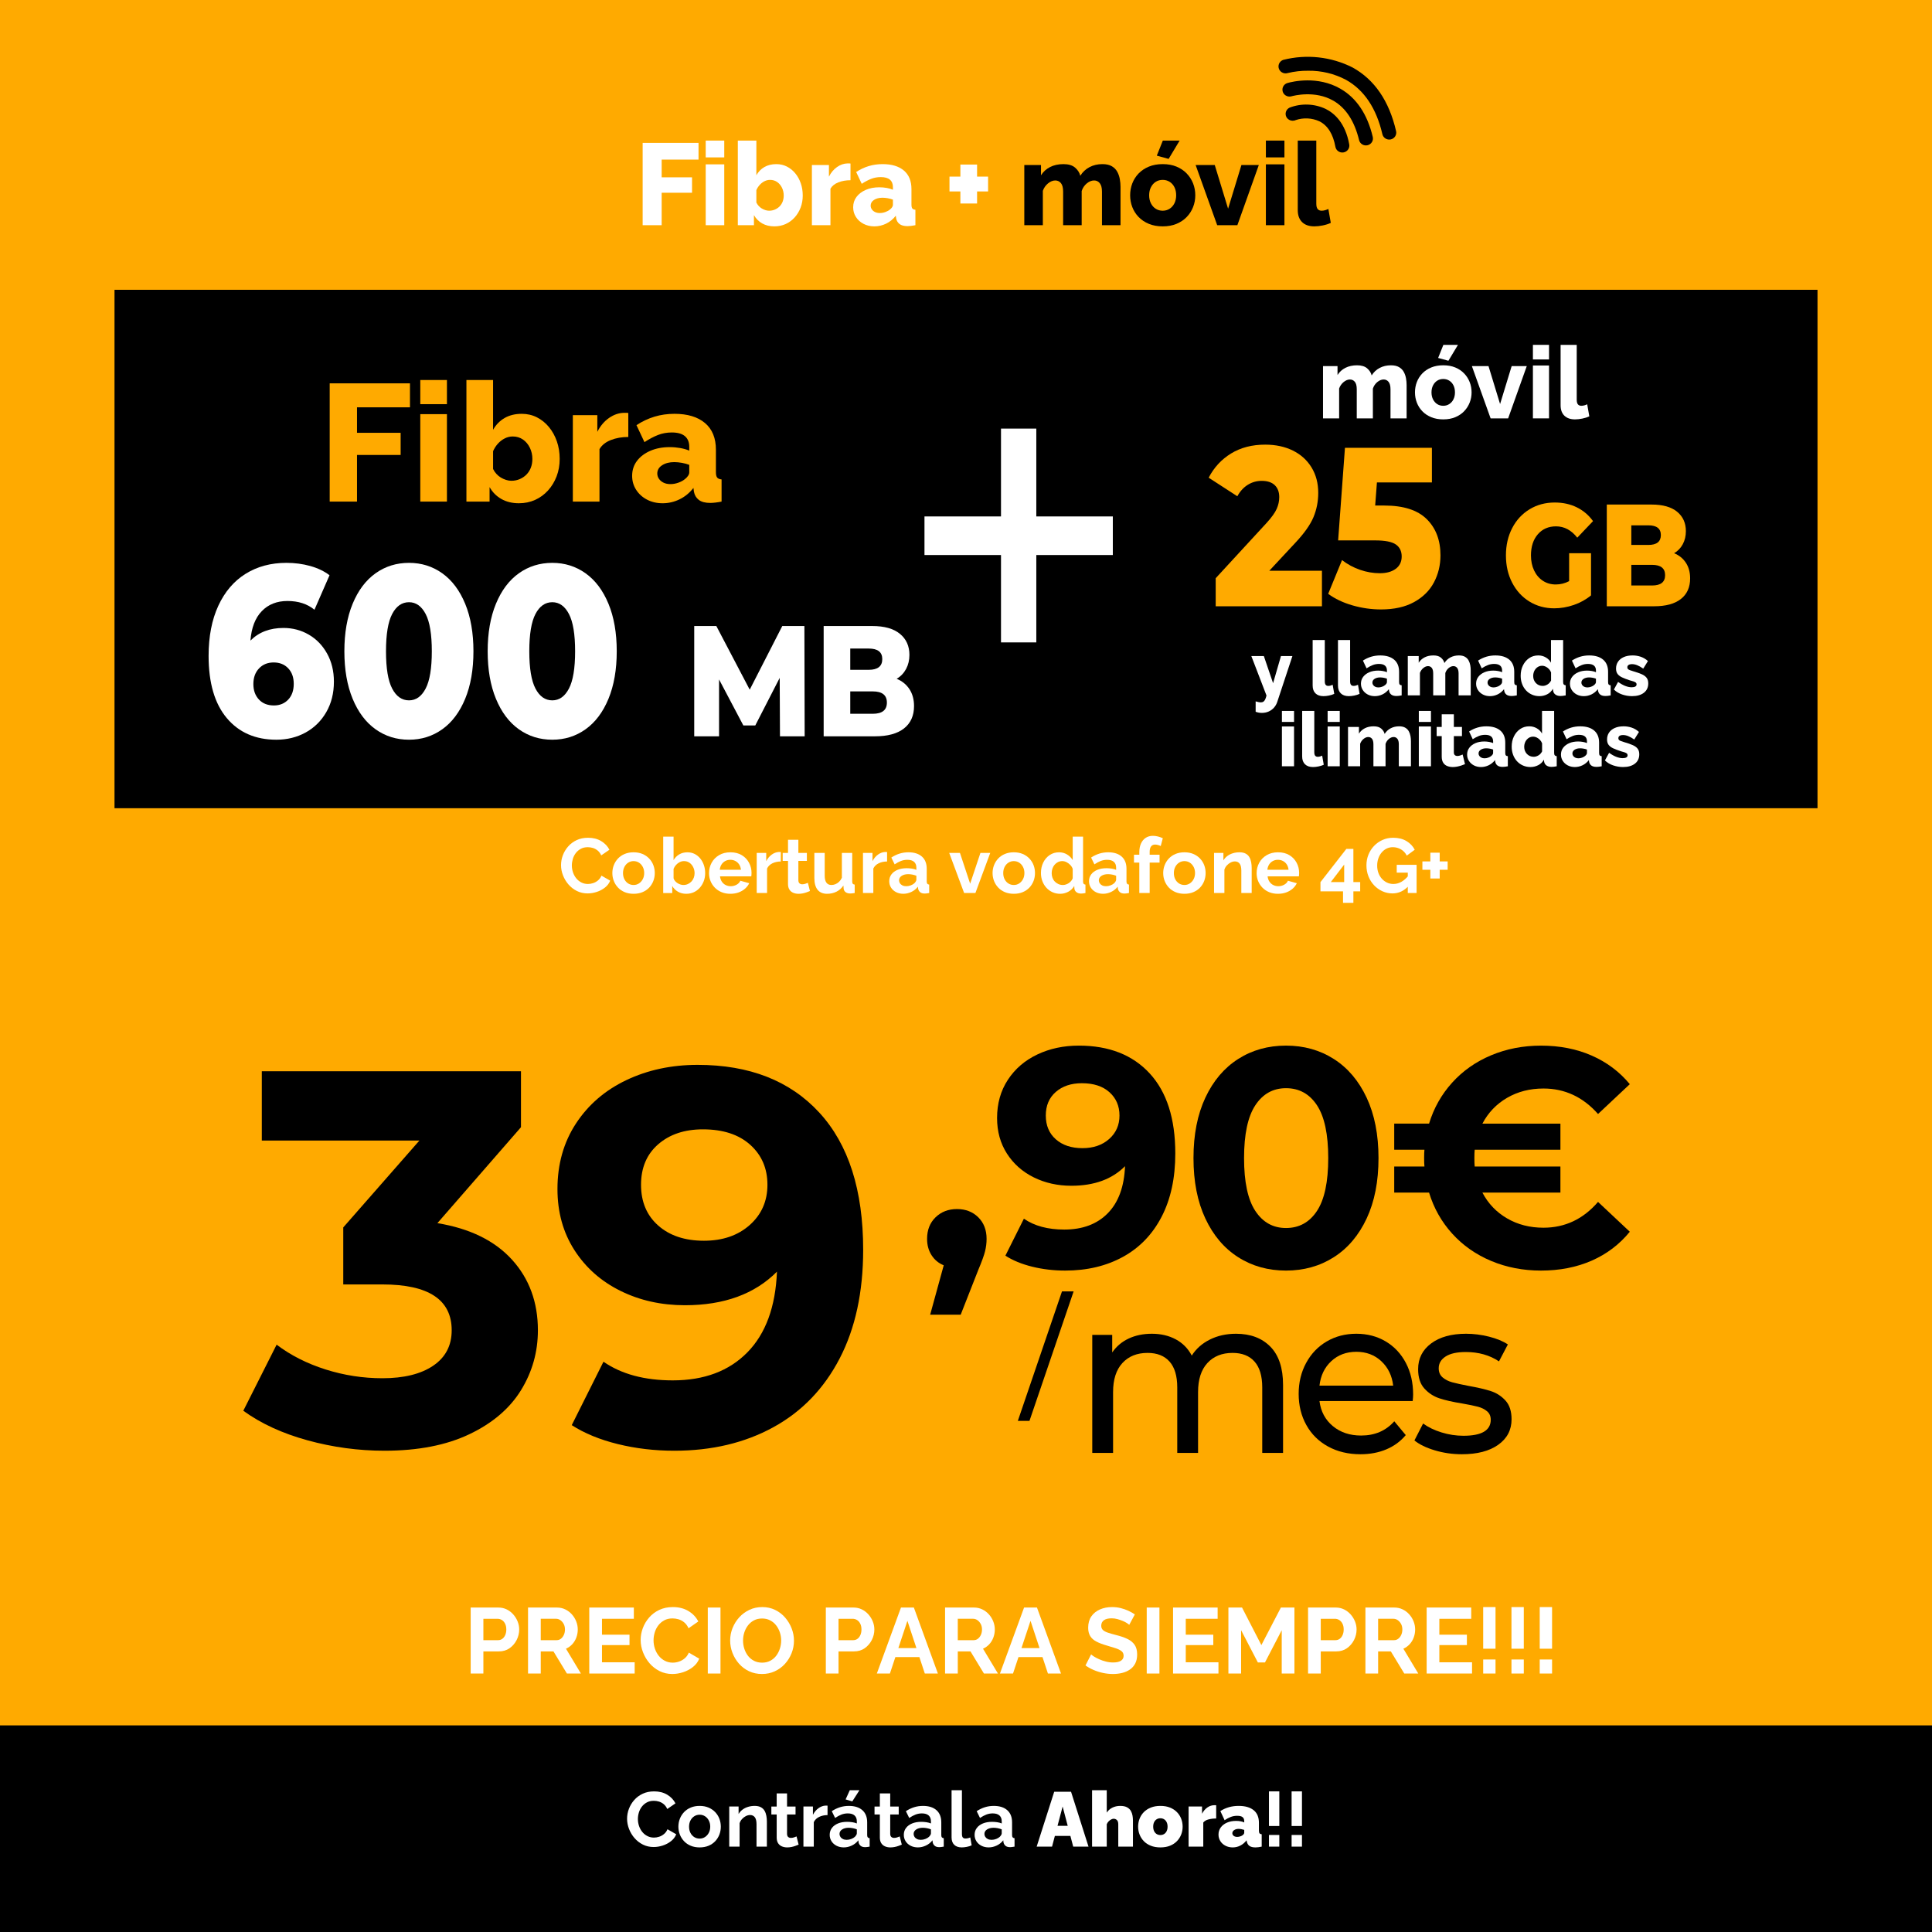 <?xml version="1.0" encoding="UTF-8"?>
<!-- Generator: Adobe Illustrator 16.0.0, SVG Export Plug-In . SVG Version: 6.00 Build 0)  -->
<svg xmlns="http://www.w3.org/2000/svg" xmlns:xlink="http://www.w3.org/1999/xlink" version="1.1" id="Capa_1" x="0px" y="0px" width="600px" height="600px" viewBox="0 0 600 600" xml:space="preserve">
<rect fill="#FFAA00" width="600" height="600"></rect>
<g>
	<path fill="#FFFFFF" d="M199.582,69.938v-25.56h17.352v5.184h-11.447v5.508h9.432v4.788h-9.432v10.08H199.582z"></path>
	<path fill="#FFFFFF" d="M219.165,48.879v-5.221h5.761v5.221H219.165z M219.165,69.938V51.039h5.761v18.899H219.165z"></path>
	<path fill="#FFFFFF" d="M240.477,70.299c-1.439,0-2.699-0.307-3.779-0.918c-1.08-0.612-1.933-1.471-2.557-2.574v3.132h-5.004   v-26.28h5.76v10.764c0.624-1.104,1.459-1.955,2.502-2.555c1.045-0.6,2.273-0.9,3.69-0.9c1.2,0,2.298,0.254,3.294,0.762   c0.996,0.51,1.859,1.207,2.592,2.094s1.302,1.916,1.71,3.086s0.612,2.441,0.612,3.813c0,1.349-0.223,2.602-0.666,3.76   c-0.444,1.159-1.063,2.176-1.854,3.052c-0.793,0.875-1.723,1.555-2.791,2.04C242.918,70.057,241.748,70.299,240.477,70.299z    M238.857,65.438c0.647,0,1.253-0.122,1.817-0.366c0.563-0.245,1.05-0.577,1.458-0.996c0.408-0.42,0.72-0.914,0.936-1.486   c0.217-0.57,0.324-1.193,0.324-1.869c0-0.862-0.18-1.666-0.54-2.412c-0.36-0.745-0.858-1.34-1.493-1.781   c-0.637-0.443-1.375-0.665-2.215-0.665c-0.6,0-1.176,0.14-1.729,0.42c-0.552,0.279-1.043,0.658-1.475,1.136   c-0.433,0.479-0.781,1.02-1.045,1.625v3.844c0.191,0.396,0.432,0.752,0.721,1.066c0.287,0.314,0.605,0.577,0.953,0.787   c0.348,0.209,0.721,0.379,1.116,0.506C238.082,65.375,238.473,65.438,238.857,65.438z"></path>
	<path fill="#FFFFFF" d="M264.129,55.971c-1.393,0-2.652,0.223-3.779,0.666c-1.129,0.444-1.944,1.098-2.448,1.962v11.34h-5.761   V51.254h5.293v3.601c0.647-1.272,1.487-2.269,2.52-2.987c1.031-0.721,2.111-1.092,3.24-1.117c0.264,0,0.461,0,0.594,0   c0.132,0,0.246,0.013,0.342,0.037V55.971z"></path>
	<path fill="#FFFFFF" d="M264.957,64.374c0-1.229,0.348-2.305,1.044-3.228c0.696-0.922,1.656-1.65,2.88-2.182   c1.225-0.532,2.629-0.799,4.213-0.799c0.768,0,1.523,0.066,2.268,0.198c0.743,0.132,1.391,0.318,1.943,0.558v-0.825   c0-0.998-0.313-1.763-0.936-2.298c-0.625-0.533-1.572-0.801-2.844-0.801c-1.057,0-2.047,0.181-2.971,0.541   c-0.924,0.359-1.902,0.876-2.934,1.547l-1.729-3.672c1.248-0.815,2.551-1.428,3.906-1.836c1.355-0.407,2.79-0.611,4.303-0.611   c2.831,0,5.033,0.664,6.605,1.993s2.357,3.253,2.357,5.769v4.834c0,0.564,0.091,0.959,0.271,1.183   c0.181,0.224,0.498,0.358,0.954,0.405v4.788c-0.48,0.096-0.93,0.167-1.35,0.216c-0.42,0.048-0.787,0.072-1.099,0.072   c-1.079,0-1.902-0.217-2.466-0.648c-0.564-0.432-0.918-1.02-1.063-1.764l-0.107-0.828c-0.84,1.08-1.842,1.902-3.006,2.467   c-1.164,0.563-2.383,0.846-3.654,0.846c-1.248,0-2.37-0.261-3.365-0.781c-0.997-0.52-1.783-1.229-2.359-2.128   C265.245,66.49,264.957,65.486,264.957,64.374z M276.405,65.049c0.264-0.209,0.479-0.439,0.647-0.693s0.252-0.498,0.252-0.729   v-1.631c-0.48-0.185-1.014-0.329-1.602-0.434c-0.588-0.104-1.135-0.156-1.639-0.156c-1.056,0-1.932,0.226-2.627,0.677   c-0.697,0.451-1.045,1.046-1.045,1.786c0,0.416,0.12,0.799,0.36,1.145c0.239,0.348,0.569,0.625,0.99,0.832   c0.419,0.209,0.918,0.313,1.493,0.313c0.576,0,1.152-0.104,1.729-0.313C275.541,65.639,276.021,65.373,276.405,65.049z"></path>
	<path fill="#FFFFFF" d="M306.86,54.854v4.608h-3.419v3.744h-5.185v-3.744h-3.384v-4.608h3.384V51.11h5.185v3.744H306.86z"></path>
</g>
<g>
	<path d="M347.988,69.938h-5.761V59.533c0-1.197-0.228-2.08-0.684-2.645s-1.044-0.846-1.764-0.846c-0.769,0-1.524,0.306-2.269,0.916   c-0.744,0.611-1.272,1.399-1.584,2.363v10.616h-5.76V59.533c0-1.222-0.229-2.109-0.684-2.662c-0.457-0.552-1.045-0.828-1.765-0.828   c-0.744,0-1.488,0.3-2.231,0.9c-0.744,0.602-1.284,1.375-1.62,2.321v10.674h-5.76V51.254h5.184v3.188   c0.695-1.111,1.638-1.967,2.826-2.57c1.188-0.604,2.574-0.904,4.158-0.904c1.56,0,2.759,0.36,3.6,1.082   c0.84,0.721,1.38,1.565,1.62,2.535c0.72-1.158,1.674-2.051,2.862-2.678c1.188-0.627,2.525-0.939,4.014-0.939   c1.199,0,2.172,0.219,2.916,0.656c0.743,0.438,1.308,1.011,1.691,1.719c0.384,0.71,0.648,1.473,0.792,2.287   c0.145,0.816,0.217,1.615,0.217,2.395V69.938z"></path>
	<path d="M361.093,70.299c-1.608,0-3.042-0.261-4.303-0.781c-1.26-0.52-2.321-1.229-3.186-2.128   c-0.864-0.897-1.519-1.927-1.962-3.086c-0.444-1.159-0.666-2.376-0.666-3.653c0-1.301,0.222-2.531,0.666-3.689   c0.443-1.158,1.098-2.188,1.962-3.086s1.926-1.607,3.186-2.128c1.261-0.521,2.694-0.78,4.303-0.78c1.607,0,3.035,0.26,4.283,0.78   s2.305,1.229,3.168,2.128c0.864,0.898,1.524,1.928,1.98,3.086c0.455,1.158,0.684,2.389,0.684,3.689   c0,1.277-0.229,2.494-0.684,3.653c-0.456,1.159-1.116,2.188-1.98,3.086c-0.863,0.899-1.92,1.608-3.168,2.128   C364.128,70.038,362.7,70.299,361.093,70.299z M356.88,60.65c0,0.955,0.187,1.795,0.559,2.517s0.869,1.281,1.494,1.677   c0.623,0.396,1.344,0.595,2.16,0.595c0.792,0,1.505-0.204,2.142-0.611c0.636-0.407,1.134-0.974,1.494-1.695   c0.359-0.723,0.54-1.55,0.54-2.481c0-0.955-0.181-1.794-0.54-2.516c-0.36-0.723-0.858-1.282-1.494-1.678   c-0.637-0.396-1.35-0.595-2.142-0.595c-0.816,0-1.537,0.198-2.16,0.595c-0.625,0.396-1.122,0.955-1.494,1.678   C357.066,58.856,356.88,59.695,356.88,60.65z M362.929,49.347l-3.673-1.009l1.872-4.68h5.221L362.929,49.347z"></path>
	<path d="M378.011,69.938l-6.696-18.685h5.94l4.14,13.56l4.141-13.56h5.399l-6.66,18.685H378.011z"></path>
	<path d="M393.131,48.879v-5.221h5.76v5.221H393.131z M393.131,69.938V51.039h5.76v18.899H393.131z"></path>
	<path d="M403.03,43.658h5.76v19.581c0,0.793,0.144,1.358,0.432,1.694c0.288,0.337,0.696,0.505,1.225,0.505   c0.359,0,0.726-0.054,1.098-0.162s0.702-0.233,0.99-0.378l0.756,4.32c-0.72,0.336-1.548,0.6-2.484,0.791   c-0.936,0.192-1.812,0.289-2.628,0.289c-1.632,0-2.897-0.438-3.798-1.316c-0.899-0.877-1.35-2.12-1.35-3.73V43.658z"></path>
</g>
<rect y="535.836" width="600" height="64.164"></rect>
<g>
	<path fill="#FFFFFF" d="M194.744,564.824c0-1.04,0.188-2.06,0.564-3.06c0.375-1,0.924-1.912,1.644-2.736s1.6-1.479,2.64-1.968   s2.225-0.732,3.553-0.732c1.567,0,2.924,0.345,4.067,1.032c1.144,0.688,1.995,1.584,2.556,2.688l-2.543,1.752   c-0.289-0.64-0.664-1.147-1.129-1.523c-0.464-0.376-0.959-0.64-1.488-0.792c-0.527-0.152-1.047-0.229-1.56-0.229   c-0.832,0-1.556,0.168-2.172,0.505c-0.616,0.336-1.132,0.775-1.548,1.319s-0.725,1.152-0.924,1.824   c-0.201,0.672-0.301,1.344-0.301,2.016c0,0.753,0.121,1.477,0.36,2.172c0.24,0.696,0.58,1.313,1.021,1.849   c0.439,0.536,0.967,0.96,1.584,1.271c0.615,0.313,1.291,0.469,2.027,0.469c0.528,0,1.064-0.088,1.608-0.265   c0.544-0.176,1.048-0.456,1.512-0.84s0.824-0.88,1.08-1.488l2.712,1.561c-0.336,0.848-0.885,1.568-1.645,2.16   s-1.611,1.04-2.555,1.344c-0.945,0.304-1.881,0.456-2.809,0.456c-1.217,0-2.328-0.252-3.336-0.756s-1.876-1.176-2.604-2.017   c-0.729-0.84-1.297-1.783-1.705-2.832C194.948,566.956,194.744,565.896,194.744,564.824z"></path>
	<path fill="#FFFFFF" d="M217.279,573.729c-1.023,0-1.943-0.171-2.76-0.511s-1.508-0.811-2.076-1.412s-1.004-1.289-1.308-2.064   s-0.456-1.591-0.456-2.445c0-0.869,0.152-1.692,0.456-2.468s0.739-1.464,1.308-2.065c0.568-0.601,1.26-1.071,2.076-1.412   c0.816-0.34,1.736-0.511,2.76-0.511c1.024,0,1.94,0.171,2.748,0.511c0.809,0.341,1.5,0.812,2.076,1.412   c0.576,0.602,1.012,1.29,1.309,2.065c0.295,0.775,0.443,1.599,0.443,2.468c0,0.854-0.148,1.67-0.443,2.445   c-0.297,0.775-0.729,1.463-1.297,2.064c-0.567,0.602-1.26,1.072-2.075,1.412C219.224,573.558,218.304,573.729,217.279,573.729z    M213.992,567.296c0,0.723,0.144,1.361,0.432,1.919s0.68,0.993,1.176,1.307c0.496,0.314,1.057,0.471,1.68,0.471   c0.608,0,1.16-0.161,1.656-0.482c0.496-0.322,0.893-0.761,1.188-1.318c0.296-0.557,0.444-1.196,0.444-1.919   c0-0.706-0.148-1.342-0.444-1.907c-0.296-0.564-0.692-1.004-1.188-1.318c-0.496-0.313-1.048-0.471-1.656-0.471   c-0.623,0-1.184,0.161-1.68,0.482c-0.496,0.322-0.888,0.762-1.176,1.318C214.136,565.935,213.992,566.574,213.992,567.296z"></path>
	<path fill="#FFFFFF" d="M238.16,573.488h-3.217v-6.954c0-0.993-0.176-1.719-0.527-2.176c-0.353-0.457-0.84-0.687-1.465-0.687   c-0.432,0-0.867,0.11-1.307,0.328c-0.441,0.22-0.837,0.521-1.188,0.902c-0.353,0.383-0.608,0.824-0.769,1.324v7.262h-3.216v-12.456   h2.904v2.323c0.319-0.537,0.728-0.992,1.224-1.364s1.068-0.656,1.717-0.854c0.647-0.197,1.332-0.297,2.051-0.297   c0.784,0,1.429,0.14,1.933,0.416s0.888,0.648,1.151,1.115c0.265,0.467,0.448,0.992,0.553,1.578   c0.104,0.585,0.156,1.179,0.156,1.779V573.488z"></path>
	<path fill="#FFFFFF" d="M248.023,572.864c-0.272,0.112-0.6,0.24-0.984,0.384c-0.384,0.145-0.796,0.26-1.236,0.349   c-0.439,0.087-0.884,0.132-1.331,0.132c-0.593,0-1.137-0.104-1.632-0.31c-0.496-0.206-0.893-0.535-1.188-0.986   c-0.296-0.452-0.444-1.042-0.444-1.771v-7.157h-1.656v-2.472h1.656v-4.08h3.217v4.08h2.64v2.472h-2.64v6.064   c0.016,0.427,0.135,0.734,0.359,0.924s0.504,0.284,0.84,0.284s0.664-0.056,0.984-0.168s0.576-0.208,0.768-0.288L248.023,572.864z"></path>
	<path fill="#FFFFFF" d="M257,563.696c-0.977,0-1.849,0.188-2.617,0.564c-0.768,0.376-1.319,0.916-1.655,1.619v7.608h-3.216v-12.456   h2.951v2.568c0.448-0.864,1.016-1.544,1.705-2.04c0.688-0.496,1.416-0.769,2.184-0.816c0.176,0,0.313,0,0.408,0   s0.176,0.009,0.24,0.024V563.696z"></path>
	<path fill="#FFFFFF" d="M257.671,569.815c0-0.806,0.228-1.514,0.685-2.122c0.455-0.608,1.092-1.079,1.907-1.411   s1.752-0.498,2.808-0.498c0.528,0,1.064,0.04,1.608,0.12s1.017,0.208,1.416,0.384v-0.669c0-0.785-0.236-1.39-0.708-1.814   c-0.473-0.424-1.172-0.637-2.1-0.637c-0.688,0-1.344,0.12-1.969,0.36c-0.623,0.24-1.279,0.592-1.968,1.056l-1.032-2.111   c0.832-0.544,1.684-0.952,2.557-1.225c0.871-0.271,1.787-0.408,2.748-0.408c1.791,0,3.188,0.442,4.188,1.326   c1,0.883,1.5,2.145,1.5,3.785v3.951c0,0.331,0.061,0.568,0.18,0.71c0.121,0.142,0.316,0.229,0.588,0.26v2.616   c-0.287,0.048-0.547,0.088-0.779,0.12s-0.428,0.048-0.588,0.048c-0.641,0-1.125-0.144-1.452-0.432   c-0.328-0.288-0.532-0.64-0.612-1.057l-0.072-0.647c-0.543,0.704-1.224,1.248-2.039,1.632c-0.816,0.384-1.648,0.576-2.496,0.576   c-0.832,0-1.58-0.171-2.244-0.51c-0.664-0.34-1.185-0.807-1.561-1.399C257.859,571.227,257.671,570.559,257.671,569.815z    M265.494,570.44c0.177-0.188,0.32-0.374,0.433-0.562s0.168-0.358,0.168-0.515v-1.241c-0.384-0.155-0.8-0.276-1.248-0.362   c-0.448-0.085-0.872-0.129-1.272-0.129c-0.832,0-1.516,0.176-2.051,0.527c-0.537,0.351-0.805,0.814-0.805,1.392   c0,0.313,0.088,0.609,0.264,0.89s0.433,0.507,0.769,0.679s0.735,0.257,1.2,0.257c0.479,0,0.951-0.089,1.416-0.269   C264.83,570.928,265.207,570.706,265.494,570.44z M264.679,559.448l-2.063-0.624l1.295-2.855h3L264.679,559.448z"></path>
	<path fill="#FFFFFF" d="M280.063,572.864c-0.272,0.112-0.6,0.24-0.984,0.384c-0.384,0.145-0.796,0.26-1.236,0.349   c-0.439,0.087-0.884,0.132-1.331,0.132c-0.593,0-1.137-0.104-1.632-0.31c-0.496-0.206-0.893-0.535-1.188-0.986   c-0.296-0.452-0.444-1.042-0.444-1.771v-7.157h-1.656v-2.472h1.656v-4.08h3.217v4.08h2.64v2.472h-2.64v6.064   c0.016,0.427,0.135,0.734,0.359,0.924s0.504,0.284,0.84,0.284s0.664-0.056,0.984-0.168s0.576-0.208,0.768-0.288L280.063,572.864z"></path>
	<path fill="#FFFFFF" d="M280.687,569.815c0-0.806,0.228-1.514,0.685-2.122c0.455-0.608,1.092-1.079,1.907-1.411   s1.752-0.498,2.808-0.498c0.528,0,1.064,0.04,1.608,0.12s1.017,0.208,1.416,0.384v-0.669c0-0.785-0.236-1.39-0.708-1.814   c-0.473-0.424-1.172-0.637-2.1-0.637c-0.688,0-1.344,0.12-1.969,0.36c-0.623,0.24-1.279,0.592-1.968,1.056l-1.032-2.111   c0.832-0.544,1.684-0.952,2.557-1.225c0.871-0.271,1.787-0.408,2.748-0.408c1.791,0,3.188,0.442,4.188,1.326   c1,0.883,1.5,2.145,1.5,3.785v3.951c0,0.331,0.061,0.568,0.18,0.71c0.121,0.142,0.316,0.229,0.588,0.26v2.616   c-0.287,0.048-0.547,0.088-0.779,0.12s-0.428,0.048-0.588,0.048c-0.641,0-1.125-0.144-1.452-0.432   c-0.328-0.288-0.532-0.64-0.612-1.057l-0.072-0.647c-0.543,0.704-1.224,1.248-2.039,1.632c-0.816,0.384-1.648,0.576-2.496,0.576   c-0.832,0-1.58-0.171-2.244-0.51c-0.664-0.34-1.185-0.807-1.561-1.399C280.875,571.227,280.687,570.559,280.687,569.815z    M288.51,570.44c0.177-0.188,0.32-0.374,0.433-0.562s0.168-0.358,0.168-0.515v-1.241c-0.384-0.155-0.8-0.276-1.248-0.362   c-0.448-0.085-0.872-0.129-1.272-0.129c-0.832,0-1.516,0.176-2.051,0.527c-0.537,0.351-0.805,0.814-0.805,1.392   c0,0.313,0.088,0.609,0.264,0.89s0.433,0.507,0.769,0.679s0.735,0.257,1.2,0.257c0.479,0,0.951-0.089,1.416-0.269   C287.846,570.928,288.223,570.706,288.51,570.44z"></path>
	<path fill="#FFFFFF" d="M295.519,555.969h3.216v13.53c0,0.579,0.096,0.968,0.288,1.169c0.192,0.2,0.456,0.301,0.792,0.301   c0.256,0,0.52-0.032,0.793-0.097c0.271-0.063,0.512-0.144,0.719-0.24l0.432,2.448c-0.432,0.208-0.936,0.368-1.512,0.48   c-0.576,0.111-1.096,0.168-1.56,0.168c-1.008,0-1.788-0.269-2.34-0.807c-0.552-0.537-0.828-1.304-0.828-2.298V555.969z"></path>
	<path fill="#FFFFFF" d="M302.67,569.815c0-0.806,0.229-1.514,0.685-2.122s1.092-1.079,1.908-1.411   c0.815-0.332,1.752-0.498,2.808-0.498c0.528,0,1.063,0.04,1.608,0.12c0.543,0.08,1.016,0.208,1.416,0.384v-0.669   c0-0.785-0.236-1.39-0.708-1.814c-0.473-0.424-1.173-0.637-2.101-0.637c-0.688,0-1.344,0.12-1.968,0.36s-1.28,0.592-1.968,1.056   l-1.032-2.111c0.832-0.544,1.684-0.952,2.556-1.225c0.872-0.271,1.788-0.408,2.748-0.408c1.792,0,3.188,0.442,4.188,1.326   c1,0.883,1.5,2.145,1.5,3.785v3.951c0,0.331,0.06,0.568,0.18,0.71s0.315,0.229,0.588,0.26v2.616   c-0.288,0.048-0.548,0.088-0.78,0.12c-0.231,0.032-0.428,0.048-0.588,0.048c-0.64,0-1.124-0.144-1.451-0.432   c-0.328-0.288-0.532-0.64-0.612-1.057l-0.072-0.647c-0.544,0.704-1.224,1.248-2.04,1.632c-0.815,0.384-1.648,0.576-2.496,0.576   c-0.832,0-1.58-0.171-2.244-0.51c-0.664-0.34-1.184-0.807-1.56-1.399S302.67,570.559,302.67,569.815z M310.494,570.44   c0.176-0.188,0.32-0.374,0.433-0.562c0.111-0.188,0.168-0.358,0.168-0.515v-1.241c-0.385-0.155-0.801-0.276-1.248-0.362   c-0.448-0.085-0.873-0.129-1.272-0.129c-0.832,0-1.516,0.176-2.052,0.527c-0.536,0.351-0.804,0.814-0.804,1.392   c0,0.313,0.087,0.609,0.264,0.89c0.176,0.28,0.432,0.507,0.768,0.679s0.736,0.257,1.2,0.257c0.48,0,0.952-0.089,1.416-0.269   S310.206,570.706,310.494,570.44z"></path>
</g>
<g>
	<path fill="#FFFFFF" d="M327.393,556.448h5.231l5.424,17.04h-4.752l-0.881-3.336h-4.814l-0.881,3.336h-4.775L327.393,556.448z    M331.592,567.032l-1.584-6l-1.583,6H331.592z"></path>
	<path fill="#FFFFFF" d="M351.848,573.488h-4.56v-6.931c0-0.609-0.141-1.05-0.42-1.323c-0.28-0.273-0.628-0.41-1.044-0.41   c-0.192,0-0.429,0.068-0.708,0.204c-0.28,0.137-0.549,0.333-0.805,0.591c-0.256,0.257-0.455,0.56-0.6,0.908v6.961h-4.56v-17.52   h4.56v6.948c0.448-0.677,1.036-1.191,1.764-1.546c0.729-0.354,1.532-0.531,2.412-0.531c0.896,0,1.608,0.146,2.137,0.437   c0.527,0.291,0.92,0.665,1.176,1.121c0.256,0.457,0.428,0.944,0.516,1.464c0.088,0.519,0.132,1.007,0.132,1.463V573.488z"></path>
	<path fill="#FFFFFF" d="M360.367,573.729c-1.12,0-2.112-0.174-2.977-0.52c-0.863-0.347-1.588-0.822-2.172-1.428   c-0.584-0.606-1.023-1.295-1.319-2.065c-0.297-0.771-0.444-1.582-0.444-2.432s0.147-1.664,0.444-2.443   c0.296-0.778,0.735-1.467,1.319-2.064s1.309-1.07,2.172-1.417c0.864-0.346,1.856-0.52,2.977-0.52c1.136,0,2.132,0.174,2.988,0.52   c0.855,0.347,1.575,0.819,2.159,1.417s1.024,1.286,1.32,2.064c0.296,0.779,0.444,1.594,0.444,2.443s-0.148,1.66-0.444,2.432   c-0.296,0.771-0.736,1.459-1.32,2.065c-0.584,0.605-1.304,1.081-2.159,1.428C362.499,573.555,361.503,573.729,360.367,573.729z    M358.135,567.284c0,0.538,0.097,1.003,0.288,1.395c0.192,0.392,0.456,0.691,0.792,0.898c0.336,0.208,0.72,0.312,1.152,0.312   c0.432,0,0.815-0.104,1.151-0.312c0.337-0.207,0.601-0.507,0.792-0.898c0.192-0.392,0.288-0.856,0.288-1.395   s-0.096-1.002-0.288-1.395c-0.191-0.392-0.455-0.69-0.792-0.898c-0.336-0.207-0.72-0.311-1.151-0.311   c-0.433,0-0.816,0.104-1.152,0.311c-0.336,0.208-0.6,0.507-0.792,0.898C358.231,566.282,358.135,566.746,358.135,567.284z"></path>
	<path fill="#FFFFFF" d="M377.695,564.752c-0.88,0-1.68,0.097-2.399,0.288c-0.721,0.192-1.257,0.513-1.608,0.96v7.488h-4.56v-12.456   h4.176v2.232c0.447-0.849,1.008-1.5,1.68-1.956s1.384-0.685,2.136-0.685c0.177,0,0.301,0,0.372,0c0.072,0,0.141,0.009,0.204,0.024   V564.752z"></path>
	<path fill="#FFFFFF" d="M378.415,569.742c0-0.833,0.231-1.568,0.696-2.205c0.464-0.637,1.107-1.137,1.932-1.498   s1.764-0.543,2.82-0.543c0.495,0,0.964,0.04,1.403,0.12c0.44,0.08,0.82,0.2,1.141,0.36v-0.385c0-0.568-0.173-0.99-0.517-1.267   c-0.344-0.275-0.899-0.413-1.668-0.413c-0.704,0-1.364,0.116-1.979,0.349c-0.616,0.231-1.26,0.572-1.933,1.02l-1.319-2.832   c0.848-0.544,1.74-0.948,2.676-1.212s1.939-0.396,3.012-0.396c2,0,3.548,0.441,4.645,1.324c1.096,0.883,1.644,2.19,1.644,3.924   v2.39c0,0.421,0.063,0.714,0.192,0.878c0.128,0.164,0.352,0.262,0.672,0.293v3.84c-0.368,0.08-0.717,0.14-1.044,0.18   c-0.328,0.04-0.62,0.061-0.876,0.061c-0.816,0-1.437-0.148-1.86-0.444s-0.7-0.731-0.828-1.308l-0.096-0.456   c-0.561,0.72-1.208,1.268-1.944,1.644c-0.735,0.376-1.52,0.564-2.352,0.564s-1.584-0.174-2.256-0.52s-1.2-0.821-1.584-1.427   S378.415,570.497,378.415,569.742z M385.807,570.011c0.176-0.121,0.32-0.253,0.433-0.397c0.111-0.144,0.168-0.291,0.168-0.442   v-0.885c-0.257-0.091-0.549-0.166-0.876-0.228c-0.328-0.06-0.62-0.09-0.876-0.09c-0.544,0-1.005,0.128-1.38,0.386   c-0.377,0.257-0.564,0.582-0.564,0.976c0,0.212,0.063,0.404,0.192,0.578c0.128,0.175,0.304,0.311,0.527,0.409   c0.225,0.098,0.48,0.146,0.769,0.146c0.271,0,0.556-0.041,0.852-0.124C385.347,570.256,385.599,570.146,385.807,570.011z"></path>
</g>
<g>
	<path fill="#FFFFFF" d="M394.088,567.08v-10.752h3.216v10.752H394.088z M394.088,573.488v-3.624h3.216v3.624H394.088z"></path>
	<path fill="#FFFFFF" d="M401.12,567.08v-10.752h3.216v10.752H401.12z M401.12,573.488v-3.624h3.216v3.624H401.12z"></path>
</g>
<rect x="35.561" y="90" width="528.88" height="161"></rect>
<g>
	<path fill="#FFFFFF" d="M95.902,197.094c2.381,1.384,4.276,3.346,5.685,5.885c1.407,2.54,2.111,5.445,2.111,8.714   c0,3.571-0.791,6.728-2.371,9.469c-1.582,2.741-3.726,4.854-6.432,6.337c-2.708,1.483-5.729,2.227-9.063,2.227   c-6.497,0-11.63-2.238-15.397-6.715c-3.769-4.477-5.652-10.914-5.652-19.314c0-6.036,1.007-11.229,3.021-15.58   c2.015-4.35,4.841-7.658,8.479-9.922c3.639-2.263,7.861-3.395,12.669-3.395c2.599,0,5.067,0.328,7.406,0.98   c2.34,0.654,4.331,1.611,5.978,2.867l-4.678,10.714c-2.209-1.812-5.003-2.716-8.381-2.716c-3.292,0-5.956,1.056-7.991,3.168   c-2.036,2.113-3.206,5.156-3.508,9.129c2.599-2.614,6.02-3.923,10.265-3.923C90.899,195.019,93.52,195.711,95.902,197.094z    M89.503,217.275c1.146-1.207,1.722-2.841,1.722-4.904c0-2.011-0.575-3.621-1.722-4.828c-1.148-1.207-2.653-1.811-4.516-1.811   s-3.378,0.616-4.548,1.848c-1.169,1.233-1.754,2.855-1.754,4.867c0,1.961,0.573,3.559,1.722,4.791   c1.147,1.232,2.696,1.848,4.646,1.848C86.871,219.086,88.354,218.482,89.503,217.275z"></path>
	<path fill="#FFFFFF" d="M116.627,226.48c-3.032-2.162-5.404-5.319-7.114-9.469c-1.712-4.15-2.566-9.066-2.566-14.75   s0.854-10.601,2.566-14.75c1.71-4.149,4.082-7.305,7.114-9.469c3.031-2.162,6.496-3.244,10.395-3.244   c3.854,0,7.298,1.082,10.33,3.244c3.031,2.164,5.402,5.319,7.114,9.469c1.71,4.149,2.566,9.066,2.566,14.75   s-0.856,10.6-2.566,14.75c-1.712,4.149-4.083,7.307-7.114,9.469c-3.032,2.162-6.476,3.244-10.33,3.244   C123.123,229.725,119.658,228.643,116.627,226.48z M132.187,213.843c1.277-2.438,1.917-6.3,1.917-11.581s-0.64-9.141-1.917-11.581   c-1.278-2.438-3-3.659-5.165-3.659c-2.209,0-3.953,1.221-5.229,3.659c-1.278,2.44-1.917,6.3-1.917,11.581s0.639,9.143,1.917,11.581   c1.276,2.44,3.021,3.659,5.229,3.659C129.187,217.502,130.908,216.283,132.187,213.843z"></path>
	<path fill="#FFFFFF" d="M161.13,226.48c-3.032-2.162-5.404-5.319-7.114-9.469c-1.712-4.15-2.566-9.066-2.566-14.75   s0.854-10.601,2.566-14.75c1.71-4.149,4.082-7.305,7.114-9.469c3.031-2.162,6.496-3.244,10.395-3.244   c3.854,0,7.298,1.082,10.33,3.244c3.031,2.164,5.402,5.319,7.114,9.469c1.71,4.149,2.566,9.066,2.566,14.75   s-0.856,10.6-2.566,14.75c-1.712,4.149-4.083,7.307-7.114,9.469c-3.032,2.162-6.476,3.244-10.33,3.244   C167.626,229.725,164.161,228.643,161.13,226.48z M176.689,213.843c1.277-2.438,1.917-6.3,1.917-11.581s-0.64-9.141-1.917-11.581   c-1.278-2.438-3-3.659-5.165-3.659c-2.209,0-3.953,1.221-5.229,3.659c-1.278,2.44-1.917,6.3-1.917,11.581s0.639,9.143,1.917,11.581   c1.276,2.44,3.021,3.659,5.229,3.659C173.689,217.502,175.411,216.283,176.689,213.843z"></path>
	<path fill="#FFFFFF" d="M242.229,228.668l-0.085-18.154l-7.584,14.777h-3.708l-7.543-14.287v17.664h-7.711v-34.252h6.868   l10.366,19.768l10.112-19.768h6.868l0.084,34.252H242.229z"></path>
	<path fill="#FFFFFF" d="M282.427,214.013c0.954,1.452,1.433,3.205,1.433,5.261c0,3.002-1.04,5.316-3.118,6.947   c-2.079,1.633-5.085,2.447-9.018,2.447h-15.928v-34.252h15.085c3.764,0,6.629,0.807,8.596,2.422c1.966,1.615,2.95,3.792,2.95,6.532   c0,1.632-0.345,3.091-1.033,4.38s-1.664,2.308-2.928,3.058C280.151,211.492,281.471,212.562,282.427,214.013z M264.055,201.413   v6.605h5.73c2.809,0,4.214-1.108,4.214-3.327c0-2.186-1.405-3.278-4.214-3.278H264.055z M275.432,218.197   c0-2.316-1.461-3.475-4.382-3.475h-6.995v6.948h6.995C273.971,221.671,275.432,220.514,275.432,218.197z"></path>
</g>
<g>
	<path fill="#FFFFFF" d="M345.599,172.367h-23.763v27.141h-10.968v-27.141h-23.763V160.39h23.763v-27.292h10.968v27.292h23.763   V172.367z"></path>
</g>
<g>
	<path fill="#FFAA00" d="M410.542,177.246v11.038h-32.995v-8.718l15.861-17.225c1.533-1.688,2.563-3.129,3.088-4.324   c0.524-1.195,0.787-2.4,0.787-3.621c0-1.592-0.465-2.834-1.393-3.726c-0.929-0.89-2.28-1.336-4.057-1.336   c-1.573,0-3.018,0.411-4.328,1.23c-1.313,0.821-2.392,2.004-3.239,3.55l-8.899-5.764c1.654-3.188,3.975-5.695,6.962-7.523   c2.986-1.828,6.518-2.742,10.595-2.742c3.229,0,6.085,0.609,8.566,1.828c2.482,1.22,4.42,2.965,5.813,5.238s2.089,4.91,2.089,7.909   c0,2.671-0.495,5.191-1.483,7.558c-0.989,2.367-2.896,5.051-5.722,8.05l-7.991,8.577H410.542z"></path>
	<path fill="#FFAA00" d="M443.082,161.217c2.846,2.813,4.269,6.563,4.269,11.248c0,3.048-0.677,5.848-2.028,8.402   c-1.353,2.555-3.411,4.594-6.176,6.116s-6.186,2.285-10.262,2.285c-2.987,0-5.943-0.422-8.869-1.266   c-2.927-0.844-5.439-2.039-7.537-3.585l4.299-10.477c1.694,1.313,3.562,2.32,5.6,3.023c2.037,0.703,4.087,1.055,6.145,1.055   c2.059,0,3.703-0.457,4.935-1.371c1.23-0.914,1.847-2.19,1.847-3.832c0-1.64-0.605-2.882-1.816-3.726s-3.351-1.266-6.417-1.266   h-11.503l2.118-28.755h27.002v10.757h-17.073l-0.544,7.171h2.845C435.848,156.998,440.236,158.404,443.082,161.217z"></path>
	<path fill="#FFAA00" d="M487.307,171.812h6.801v13.088c-1.555,1.294-3.342,2.286-5.363,2.979c-2.021,0.692-4.042,1.038-6.063,1.038   c-2.851,0-5.415-0.699-7.694-2.099c-2.28-1.399-4.068-3.347-5.363-5.845c-1.296-2.496-1.943-5.325-1.943-8.484   s0.647-5.986,1.943-8.484c1.295-2.497,3.096-4.445,5.401-5.844c2.306-1.4,4.91-2.1,7.812-2.1c2.539,0,4.819,0.496,6.84,1.49   c2.021,0.992,3.705,2.422,5.053,4.287l-4.896,5.145c-1.841-2.347-4.042-3.52-6.607-3.52c-2.331,0-4.21,0.819-5.635,2.459   c-1.425,1.641-2.138,3.829-2.138,6.566c0,1.746,0.324,3.303,0.972,4.672s1.555,2.437,2.721,3.203   c1.166,0.768,2.5,1.151,4.003,1.151c1.477,0,2.862-0.346,4.158-1.038V171.812z"></path>
	<path fill="#FFAA00" d="M523.564,174.768c0.881,1.339,1.322,2.956,1.322,4.852c0,2.769-0.959,4.904-2.876,6.408   c-1.918,1.506-4.69,2.257-8.317,2.257h-14.689v-31.591h13.912c3.472,0,6.114,0.744,7.929,2.233c1.813,1.489,2.72,3.497,2.72,6.024   c0,1.506-0.317,2.852-0.952,4.039c-0.635,1.189-1.534,2.129-2.7,2.821C521.467,172.443,522.684,173.43,523.564,174.768z    M506.621,163.146v6.093h5.285c2.59,0,3.886-1.022,3.886-3.069c0-2.016-1.296-3.023-3.886-3.023H506.621z M517.113,178.627   c0-2.137-1.347-3.205-4.041-3.205h-6.451v6.408h6.451C515.767,181.83,517.113,180.763,517.113,178.627z"></path>
</g>
<g>
	<path fill="#FFFFFF" d="M146.172,519.729v-20.492h8.607c0.934,0,1.792,0.192,2.574,0.577c0.781,0.385,1.463,0.904,2.045,1.559   c0.58,0.654,1.033,1.385,1.357,2.193s0.486,1.636,0.486,2.482c0,1.154-0.268,2.251-0.801,3.29s-1.268,1.886-2.201,2.54   c-0.936,0.654-2.041,0.981-3.318,0.981h-4.804v6.869H146.172z M150.118,509.368h4.575c0.477,0,0.906-0.135,1.287-0.404   s0.687-0.659,0.915-1.169c0.229-0.51,0.343-1.092,0.343-1.746c0-0.712-0.129-1.318-0.386-1.818s-0.591-0.876-1.001-1.126   s-0.854-0.375-1.33-0.375h-4.403V509.368z"></path>
	<path fill="#FFFFFF" d="M163.987,519.729v-20.492h8.979c0.934,0,1.797,0.192,2.588,0.577s1.477,0.904,2.059,1.559   s1.029,1.385,1.344,2.193c0.315,0.809,0.473,1.636,0.473,2.482c0,0.865-0.148,1.698-0.443,2.496   c-0.296,0.799-0.72,1.497-1.272,2.093c-0.554,0.597-1.201,1.059-1.944,1.386l4.633,7.706h-4.348l-4.175-6.869h-3.946v6.869H163.987   z M167.934,509.368h4.947c0.496,0,0.934-0.149,1.315-0.448c0.382-0.298,0.687-0.696,0.915-1.197c0.229-0.5,0.344-1.058,0.344-1.674   c0-0.654-0.135-1.227-0.4-1.718c-0.268-0.49-0.605-0.88-1.016-1.169c-0.41-0.288-0.854-0.433-1.33-0.433h-4.775V509.368z"></path>
	<path fill="#FFFFFF" d="M197.102,516.237v3.492h-14.098v-20.492h13.841v3.492h-9.895v4.936h8.55v3.232h-8.55v5.34H197.102z"></path>
	<path fill="#FFFFFF" d="M198.961,509.31c0-1.25,0.224-2.477,0.672-3.68c0.447-1.202,1.102-2.299,1.959-3.29   s1.906-1.779,3.146-2.367c1.239-0.586,2.649-0.88,4.232-0.88c1.868,0,3.483,0.414,4.847,1.241s2.379,1.904,3.046,3.232   l-3.031,2.107c-0.343-0.77-0.792-1.381-1.345-1.833s-1.143-0.77-1.772-0.953c-0.629-0.183-1.249-0.273-1.858-0.273   c-0.992,0-1.854,0.202-2.588,0.605c-0.734,0.404-1.35,0.934-1.845,1.588c-0.496,0.654-0.862,1.386-1.101,2.193   c-0.239,0.809-0.357,1.616-0.357,2.425c0,0.904,0.143,1.774,0.428,2.611c0.287,0.838,0.691,1.578,1.216,2.223   c0.524,0.646,1.153,1.154,1.888,1.53c0.733,0.375,1.539,0.563,2.416,0.563c0.629,0,1.268-0.105,1.916-0.317   s1.248-0.549,1.802-1.011c0.553-0.461,0.981-1.058,1.287-1.789l3.231,1.876c-0.4,1.021-1.054,1.886-1.959,2.598   c-0.906,0.712-1.921,1.251-3.045,1.616c-1.126,0.366-2.241,0.549-3.347,0.549c-1.448,0-2.774-0.304-3.975-0.909   c-1.201-0.606-2.235-1.414-3.103-2.425c-0.868-1.01-1.545-2.146-2.031-3.405C199.203,511.874,198.961,510.6,198.961,509.31z"></path>
	<path fill="#FFFFFF" d="M219.808,519.729v-20.492h3.946v20.492H219.808z"></path>
	<path fill="#FFFFFF" d="M236.65,519.874c-1.486,0-2.836-0.289-4.046-0.866c-1.211-0.577-2.249-1.361-3.116-2.353   c-0.868-0.99-1.541-2.106-2.017-3.348c-0.478-1.241-0.715-2.516-0.715-3.824c0-1.366,0.253-2.67,0.758-3.911s1.2-2.348,2.087-3.319   s1.936-1.741,3.146-2.309c1.21-0.567,2.539-0.852,3.988-0.852c1.469,0,2.808,0.299,4.019,0.895c1.21,0.597,2.245,1.396,3.103,2.396   c0.857,1.001,1.525,2.117,2.002,3.349s0.715,2.501,0.715,3.81c0,1.347-0.248,2.641-0.744,3.882s-1.186,2.348-2.072,3.319   s-1.936,1.736-3.146,2.295C239.4,519.595,238.081,519.874,236.65,519.874z M230.76,509.483c0,0.885,0.134,1.741,0.4,2.568   c0.268,0.828,0.653,1.563,1.158,2.208c0.506,0.646,1.125,1.154,1.859,1.53c0.733,0.375,1.568,0.563,2.502,0.563   c0.953,0,1.802-0.197,2.545-0.592c0.744-0.394,1.363-0.924,1.859-1.587c0.495-0.664,0.871-1.404,1.129-2.223   c0.258-0.817,0.387-1.641,0.387-2.468c0-0.885-0.139-1.736-0.415-2.555c-0.276-0.817-0.667-1.549-1.173-2.193   c-0.505-0.645-1.125-1.154-1.858-1.529c-0.734-0.376-1.559-0.563-2.474-0.563c-0.973,0-1.826,0.197-2.56,0.592   s-1.349,0.919-1.845,1.573s-0.871,1.386-1.129,2.193C230.889,507.81,230.76,508.637,230.76,509.483z"></path>
	<path fill="#FFFFFF" d="M256.469,519.729v-20.492h8.607c0.934,0,1.791,0.192,2.573,0.577s1.463,0.904,2.045,1.559   c0.581,0.654,1.034,1.385,1.358,2.193s0.486,1.636,0.486,2.482c0,1.154-0.268,2.251-0.801,3.29   c-0.534,1.039-1.269,1.886-2.202,2.54c-0.935,0.654-2.04,0.981-3.317,0.981h-4.805v6.869H256.469z M260.414,509.368h4.576   c0.477,0,0.905-0.135,1.287-0.404c0.381-0.27,0.686-0.659,0.914-1.169c0.229-0.51,0.344-1.092,0.344-1.746   c0-0.712-0.129-1.318-0.387-1.818c-0.257-0.5-0.59-0.876-1-1.126s-0.854-0.375-1.33-0.375h-4.404V509.368z"></path>
	<path fill="#FFFFFF" d="M279.803,499.237h4.004l7.463,20.492h-4.061l-1.688-5.108h-7.454l-1.696,5.108h-4.061L279.803,499.237z    M284.598,511.821l-2.793-8.457l-2.808,8.457H284.598z"></path>
	<path fill="#FFFFFF" d="M293.5,519.729v-20.492h8.98c0.934,0,1.796,0.192,2.588,0.577c0.791,0.385,1.477,0.904,2.059,1.559   c0.581,0.654,1.029,1.385,1.344,2.193s0.473,1.636,0.473,2.482c0,0.865-0.148,1.698-0.443,2.496   c-0.297,0.799-0.721,1.497-1.273,2.093c-0.553,0.597-1.201,1.059-1.944,1.386l4.633,7.706h-4.347l-4.176-6.869h-3.945v6.869H293.5z    M297.447,509.368h4.947c0.495,0,0.934-0.149,1.314-0.448c0.382-0.298,0.688-0.696,0.916-1.197c0.229-0.5,0.343-1.058,0.343-1.674   c0-0.654-0.134-1.227-0.4-1.718c-0.267-0.49-0.605-0.88-1.015-1.169c-0.41-0.288-0.854-0.433-1.33-0.433h-4.775V509.368z"></path>
	<path fill="#FFFFFF" d="M318.036,499.237h4.003l7.465,20.492h-4.061l-1.688-5.108h-7.455l-1.696,5.108h-4.061L318.036,499.237z    M322.831,511.821l-2.793-8.457l-2.808,8.457H322.831z"></path>
	<path fill="#FFFFFF" d="M350.693,504.605c-0.134-0.135-0.377-0.317-0.729-0.549c-0.353-0.23-0.782-0.451-1.287-0.663   s-1.054-0.399-1.644-0.563c-0.592-0.163-1.192-0.245-1.803-0.245c-1.067,0-1.873,0.201-2.416,0.604S342,504.155,342,504.883   c0,0.555,0.172,0.995,0.514,1.321c0.344,0.325,0.858,0.603,1.545,0.833c0.687,0.229,1.545,0.479,2.574,0.746   c1.334,0.325,2.492,0.723,3.475,1.191c0.98,0.47,1.734,1.082,2.259,1.839c0.524,0.756,0.786,1.756,0.786,3.001   c0,1.091-0.2,2.024-0.601,2.8s-0.954,1.402-1.659,1.881s-1.506,0.828-2.401,1.049c-0.896,0.22-1.85,0.33-2.86,0.33   c-1.01,0-2.021-0.106-3.031-0.317c-1.01-0.212-1.982-0.515-2.916-0.909c-0.935-0.395-1.793-0.871-2.574-1.429l1.744-3.435   c0.172,0.173,0.477,0.399,0.916,0.678c0.438,0.279,0.972,0.559,1.602,0.837c0.629,0.279,1.314,0.516,2.059,0.707   c0.743,0.193,1.496,0.289,2.259,0.289c1.067,0,1.878-0.181,2.431-0.542c0.553-0.362,0.83-0.876,0.83-1.542   c0-0.612-0.22-1.092-0.658-1.437c-0.439-0.345-1.049-0.646-1.83-0.905c-0.782-0.259-1.707-0.541-2.773-0.848   c-1.278-0.364-2.346-0.771-3.203-1.222c-0.858-0.45-1.497-1.021-1.916-1.711c-0.42-0.689-0.629-1.552-0.629-2.587   c0-1.398,0.328-2.572,0.986-3.521c0.657-0.948,1.549-1.667,2.674-2.155c1.125-0.489,2.373-0.733,3.746-0.733   c0.953,0,1.854,0.105,2.702,0.317s1.645,0.49,2.388,0.837c0.744,0.347,1.41,0.722,2.002,1.126L350.693,504.605z"></path>
	<path fill="#FFFFFF" d="M356.127,519.729v-20.492h3.945v20.492H356.127z"></path>
	<path fill="#FFFFFF" d="M378.403,516.237v3.492h-14.099v-20.492h13.842v3.492h-9.895v4.936h8.55v3.232h-8.55v5.34H378.403z"></path>
	<path fill="#FFFFFF" d="M398.049,519.729v-13.45l-5.204,10.016h-2.202l-5.205-10.016v13.45h-3.945v-20.492h4.232l6.005,11.66   l6.063-11.66h4.204v20.492H398.049z"></path>
	<path fill="#FFFFFF" d="M406.228,519.729v-20.492h8.607c0.935,0,1.792,0.192,2.574,0.577c0.781,0.385,1.463,0.904,2.044,1.559   c0.582,0.654,1.034,1.385,1.358,2.193s0.486,1.636,0.486,2.482c0,1.154-0.267,2.251-0.801,3.29s-1.268,1.886-2.202,2.54   c-0.934,0.654-2.04,0.981-3.316,0.981h-4.805v6.869H406.228z M410.174,509.368h4.576c0.476,0,0.904-0.135,1.286-0.404   s0.687-0.659,0.915-1.169s0.344-1.092,0.344-1.746c0-0.712-0.129-1.318-0.387-1.818s-0.591-0.876-1-1.126   c-0.411-0.25-0.854-0.375-1.33-0.375h-4.404V509.368z"></path>
	<path fill="#FFFFFF" d="M424.043,519.729v-20.492h8.979c0.934,0,1.797,0.192,2.588,0.577s1.478,0.904,2.059,1.559   c0.582,0.654,1.03,1.385,1.345,2.193s0.472,1.636,0.472,2.482c0,0.865-0.148,1.698-0.443,2.496   c-0.296,0.799-0.72,1.497-1.272,2.093c-0.554,0.597-1.201,1.059-1.944,1.386l4.632,7.706h-4.347l-4.175-6.869h-3.946v6.869H424.043   z M427.989,509.368h4.947c0.495,0,0.934-0.149,1.315-0.448c0.381-0.298,0.687-0.696,0.915-1.197c0.229-0.5,0.343-1.058,0.343-1.674   c0-0.654-0.133-1.227-0.399-1.718c-0.268-0.49-0.605-0.88-1.016-1.169c-0.41-0.288-0.854-0.433-1.33-0.433h-4.775V509.368z"></path>
	<path fill="#FFFFFF" d="M457.158,516.237v3.492H443.06v-20.492H456.9v3.492h-9.895v4.936h8.551v3.232h-8.551v5.34H457.158z"></path>
	<path fill="#FFFFFF" d="M460.618,512.023v-12.931h3.832v12.931H460.618z M460.618,519.729v-4.358h3.832v4.358H460.618z"></path>
	<path fill="#FFFFFF" d="M469.397,512.023v-12.931h3.832v12.931H469.397z M469.397,519.729v-4.358h3.832v4.358H469.397z"></path>
	<path fill="#FFFFFF" d="M478.177,512.023v-12.931h3.832v12.931H478.177z M478.177,519.729v-4.358h3.832v4.358H478.177z"></path>
</g>
<g>
	<path fill="#FFFFFF" d="M389.953,217.818c0.314,0.094,0.608,0.168,0.883,0.223s0.522,0.083,0.742,0.083   c0.298,0,0.553-0.067,0.765-0.199c0.212-0.133,0.396-0.356,0.554-0.671c0.156-0.314,0.298-0.732,0.424-1.255l-4.709-12.26h3.885   l2.872,8.431l2.448-8.431h3.556l-4.709,14.245c-0.22,0.67-0.558,1.261-1.013,1.775c-0.455,0.513-1.004,0.914-1.647,1.203   s-1.351,0.434-2.119,0.434c-0.329,0-0.651-0.027-0.965-0.082c-0.314-0.056-0.636-0.146-0.966-0.271V217.818z"></path>
	<path fill="#FFFFFF" d="M407.657,198.771h3.767v12.805c0,0.52,0.094,0.889,0.282,1.109c0.188,0.22,0.455,0.33,0.801,0.33   c0.235,0,0.475-0.035,0.718-0.106s0.459-0.153,0.647-0.247l0.494,2.825c-0.471,0.22-1.012,0.393-1.624,0.518   c-0.612,0.126-1.186,0.188-1.719,0.188c-1.067,0-1.896-0.287-2.483-0.86c-0.589-0.573-0.883-1.387-0.883-2.44V198.771z"></path>
	<path fill="#FFFFFF" d="M415.521,198.771h3.767v12.805c0,0.52,0.094,0.889,0.282,1.109c0.188,0.22,0.455,0.33,0.801,0.33   c0.235,0,0.475-0.035,0.718-0.106s0.459-0.153,0.647-0.247l0.494,2.825c-0.471,0.22-1.012,0.393-1.624,0.518   c-0.612,0.126-1.186,0.188-1.719,0.188c-1.067,0-1.896-0.287-2.483-0.86c-0.589-0.573-0.883-1.387-0.883-2.44V198.771z"></path>
	<path fill="#FFFFFF" d="M422.653,212.319c0-0.804,0.228-1.508,0.683-2.11c0.455-0.604,1.083-1.08,1.884-1.428   s1.719-0.521,2.755-0.521c0.502,0,0.996,0.043,1.483,0.129c0.486,0.087,0.909,0.209,1.271,0.365v-0.54   c0-0.652-0.204-1.153-0.611-1.503c-0.409-0.349-1.028-0.523-1.86-0.523c-0.69,0-1.338,0.118-1.942,0.354s-1.244,0.572-1.919,1.012   l-1.13-2.4c0.816-0.533,1.668-0.934,2.555-1.201c0.887-0.267,1.824-0.4,2.813-0.4c1.852,0,3.292,0.436,4.32,1.304   c1.027,0.87,1.542,2.127,1.542,3.772v3.162c0,0.369,0.059,0.627,0.176,0.772c0.118,0.146,0.326,0.235,0.624,0.265v3.132   c-0.313,0.063-0.608,0.11-0.883,0.142s-0.514,0.047-0.718,0.047c-0.706,0-1.244-0.142-1.612-0.424   c-0.369-0.283-0.601-0.667-0.695-1.154l-0.07-0.541c-0.55,0.707-1.205,1.244-1.966,1.613c-0.762,0.368-1.558,0.553-2.39,0.553   c-0.816,0-1.55-0.17-2.201-0.51c-0.651-0.341-1.165-0.805-1.542-1.393S422.653,213.046,422.653,212.319z M430.141,212.76   c0.172-0.136,0.313-0.287,0.424-0.453c0.109-0.166,0.164-0.325,0.164-0.477v-1.066c-0.313-0.121-0.663-0.215-1.047-0.283   c-0.385-0.068-0.742-0.102-1.071-0.102c-0.691,0-1.264,0.146-1.719,0.441c-0.456,0.295-0.683,0.685-0.683,1.168   c0,0.273,0.078,0.522,0.235,0.749c0.156,0.228,0.372,0.408,0.647,0.544c0.274,0.137,0.6,0.205,0.977,0.205s0.754-0.068,1.13-0.205   C429.575,213.146,429.889,212.973,430.141,212.76z"></path>
	<path fill="#FFFFFF" d="M456.743,215.958h-3.767v-6.804c0-0.785-0.149-1.361-0.447-1.73s-0.683-0.553-1.153-0.553   c-0.503,0-0.997,0.199-1.483,0.6c-0.486,0.399-0.832,0.914-1.036,1.545v6.942h-3.767v-6.804c0-0.8-0.149-1.381-0.447-1.742   s-0.683-0.541-1.153-0.541c-0.487,0-0.974,0.195-1.46,0.589c-0.486,0.393-0.84,0.898-1.06,1.518v6.98h-3.767v-12.219h3.39v2.085   c0.455-0.727,1.071-1.287,1.849-1.682c0.776-0.395,1.684-0.592,2.719-0.592c1.021,0,1.805,0.236,2.354,0.707   c0.55,0.473,0.902,1.024,1.06,1.658c0.471-0.758,1.095-1.341,1.872-1.75c0.776-0.41,1.651-0.615,2.625-0.615   c0.784,0,1.42,0.143,1.906,0.43c0.486,0.286,0.855,0.66,1.106,1.125c0.251,0.463,0.424,0.961,0.519,1.495   c0.094,0.533,0.141,1.056,0.141,1.565V215.958z"></path>
	<path fill="#FFFFFF" d="M458.415,212.319c0-0.804,0.228-1.508,0.683-2.11c0.455-0.604,1.083-1.08,1.884-1.428   s1.719-0.521,2.755-0.521c0.502,0,0.996,0.043,1.483,0.129c0.486,0.087,0.909,0.209,1.271,0.365v-0.54   c0-0.652-0.204-1.153-0.611-1.503c-0.409-0.349-1.028-0.523-1.86-0.523c-0.69,0-1.338,0.118-1.942,0.354s-1.244,0.572-1.919,1.012   l-1.13-2.4c0.816-0.533,1.668-0.934,2.555-1.201c0.887-0.267,1.824-0.4,2.813-0.4c1.852,0,3.292,0.436,4.32,1.304   c1.027,0.87,1.542,2.127,1.542,3.772v3.162c0,0.369,0.059,0.627,0.176,0.772c0.118,0.146,0.326,0.235,0.624,0.265v3.132   c-0.313,0.063-0.608,0.11-0.883,0.142s-0.514,0.047-0.718,0.047c-0.706,0-1.244-0.142-1.612-0.424   c-0.369-0.283-0.601-0.667-0.695-1.154l-0.07-0.541c-0.55,0.707-1.205,1.244-1.966,1.613c-0.762,0.368-1.558,0.553-2.39,0.553   c-0.816,0-1.55-0.17-2.201-0.51c-0.651-0.341-1.165-0.805-1.542-1.393S458.415,213.046,458.415,212.319z M465.902,212.76   c0.172-0.136,0.313-0.287,0.424-0.453c0.109-0.166,0.164-0.325,0.164-0.477v-1.066c-0.313-0.121-0.663-0.215-1.047-0.283   c-0.385-0.068-0.742-0.102-1.071-0.102c-0.691,0-1.264,0.146-1.719,0.441c-0.456,0.295-0.683,0.685-0.683,1.168   c0,0.273,0.078,0.522,0.235,0.749c0.156,0.228,0.372,0.408,0.647,0.544c0.274,0.137,0.6,0.205,0.977,0.205s0.754-0.068,1.13-0.205   C465.337,213.146,465.65,212.973,465.902,212.76z"></path>
	<path fill="#FFFFFF" d="M472.259,209.86c0-1.19,0.235-2.261,0.706-3.212s1.114-1.705,1.931-2.262   c0.815-0.557,1.758-0.836,2.825-0.836c0.862,0,1.647,0.209,2.354,0.624c0.707,0.416,1.24,0.962,1.602,1.636v-7.039h3.767v12.996   c0,0.377,0.063,0.64,0.188,0.789c0.125,0.148,0.329,0.238,0.612,0.27v3.132c-0.659,0.126-1.193,0.188-1.602,0.188   c-0.644,0-1.165-0.142-1.565-0.424c-0.4-0.283-0.647-0.675-0.741-1.178l-0.07-0.635c-0.44,0.77-1.036,1.342-1.79,1.719   c-0.753,0.376-1.546,0.564-2.378,0.564c-0.847,0-1.628-0.158-2.342-0.475c-0.715-0.318-1.335-0.762-1.86-1.334   s-0.93-1.246-1.212-2.02C472.399,211.593,472.259,210.758,472.259,209.86z M481.699,211.347v-2.515   c-0.157-0.41-0.381-0.77-0.671-1.074c-0.291-0.304-0.62-0.548-0.989-0.73c-0.368-0.184-0.741-0.274-1.118-0.274   c-0.408,0-0.78,0.083-1.118,0.251s-0.632,0.4-0.883,0.697s-0.443,0.637-0.577,1.018c-0.133,0.381-0.2,0.785-0.2,1.211   c0,0.441,0.075,0.85,0.225,1.223c0.148,0.373,0.356,0.701,0.623,0.982c0.267,0.282,0.581,0.5,0.942,0.652   c0.36,0.152,0.753,0.229,1.177,0.229c0.267,0,0.525-0.042,0.777-0.126c0.251-0.084,0.49-0.194,0.718-0.331   c0.228-0.138,0.436-0.313,0.624-0.525C481.417,211.819,481.573,211.591,481.699,211.347z"></path>
	<path fill="#FFFFFF" d="M487.56,212.319c0-0.804,0.228-1.508,0.683-2.11c0.455-0.604,1.083-1.08,1.884-1.428   s1.719-0.521,2.755-0.521c0.502,0,0.996,0.043,1.483,0.129c0.486,0.087,0.909,0.209,1.271,0.365v-0.54   c0-0.652-0.204-1.153-0.611-1.503c-0.409-0.349-1.028-0.523-1.86-0.523c-0.69,0-1.338,0.118-1.942,0.354s-1.244,0.572-1.919,1.012   l-1.13-2.4c0.816-0.533,1.668-0.934,2.555-1.201c0.887-0.267,1.824-0.4,2.813-0.4c1.852,0,3.292,0.436,4.32,1.304   c1.027,0.87,1.542,2.127,1.542,3.772v3.162c0,0.369,0.059,0.627,0.176,0.772c0.118,0.146,0.326,0.235,0.624,0.265v3.132   c-0.313,0.063-0.608,0.11-0.883,0.142s-0.514,0.047-0.718,0.047c-0.706,0-1.244-0.142-1.612-0.424   c-0.369-0.283-0.601-0.667-0.695-1.154l-0.07-0.541c-0.55,0.707-1.205,1.244-1.966,1.613c-0.762,0.368-1.558,0.553-2.39,0.553   c-0.816,0-1.55-0.17-2.201-0.51c-0.651-0.341-1.165-0.805-1.542-1.393S487.56,213.046,487.56,212.319z M495.047,212.76   c0.172-0.136,0.313-0.287,0.424-0.453c0.109-0.166,0.164-0.325,0.164-0.477v-1.066c-0.313-0.121-0.663-0.215-1.047-0.283   c-0.385-0.068-0.742-0.102-1.071-0.102c-0.691,0-1.264,0.146-1.719,0.441c-0.456,0.295-0.683,0.685-0.683,1.168   c0,0.273,0.078,0.522,0.235,0.749c0.156,0.228,0.372,0.408,0.647,0.544c0.274,0.137,0.6,0.205,0.977,0.205s0.754-0.068,1.13-0.205   C494.481,213.146,494.795,212.973,495.047,212.76z"></path>
	<path fill="#FFFFFF" d="M506.842,216.193c-1.052,0-2.08-0.173-3.085-0.518c-1.004-0.346-1.852-0.855-2.542-1.531l1.295-2.377   c0.753,0.549,1.486,0.965,2.201,1.248c0.714,0.282,1.385,0.424,2.013,0.424c0.486,0,0.863-0.074,1.13-0.223s0.4-0.377,0.4-0.688   c0-0.231-0.079-0.413-0.235-0.546c-0.157-0.131-0.396-0.25-0.718-0.359c-0.322-0.107-0.719-0.225-1.189-0.348   c-0.941-0.309-1.727-0.61-2.354-0.904c-0.628-0.293-1.099-0.653-1.412-1.078c-0.314-0.426-0.471-0.979-0.471-1.659   c0-0.819,0.208-1.534,0.624-2.146c0.415-0.611,1.008-1.086,1.777-1.427c0.769-0.341,1.687-0.511,2.754-0.511   c0.848,0,1.676,0.134,2.484,0.4c0.808,0.268,1.565,0.715,2.271,1.342l-1.459,2.354c-0.707-0.486-1.335-0.839-1.884-1.06   c-0.55-0.22-1.083-0.33-1.601-0.33c-0.268,0-0.511,0.031-0.73,0.093s-0.396,0.165-0.529,0.312c-0.134,0.146-0.2,0.336-0.2,0.566   c0,0.231,0.066,0.416,0.2,0.555c0.133,0.139,0.345,0.258,0.636,0.358c0.29,0.101,0.655,0.22,1.095,0.358   c1.02,0.293,1.867,0.589,2.542,0.889c0.675,0.301,1.182,0.67,1.519,1.109c0.338,0.439,0.507,1.021,0.507,1.744   c0,1.232-0.452,2.199-1.354,2.9S508.396,216.193,506.842,216.193z"></path>
	<path fill="#FFFFFF" d="M398.111,224.201v-3.414h3.767v3.414H398.111z M398.111,237.973v-12.359h3.767v12.359H398.111z"></path>
	<path fill="#FFFFFF" d="M404.397,220.787h3.767v12.805c0,0.52,0.094,0.889,0.282,1.108s0.455,0.33,0.801,0.33   c0.235,0,0.475-0.035,0.718-0.106c0.243-0.07,0.459-0.152,0.647-0.246l0.494,2.824c-0.471,0.221-1.012,0.393-1.624,0.518   c-0.612,0.126-1.186,0.189-1.719,0.189c-1.067,0-1.896-0.287-2.483-0.861c-0.589-0.572-0.883-1.387-0.883-2.439V220.787z"></path>
	<path fill="#FFFFFF" d="M412.308,224.201v-3.414h3.767v3.414H412.308z M412.308,237.973v-12.359h3.767v12.359H412.308z"></path>
	<path fill="#FFFFFF" d="M438.181,237.973h-3.767v-6.804c0-0.784-0.149-1.36-0.447-1.729s-0.683-0.554-1.153-0.554   c-0.503,0-0.997,0.2-1.483,0.6s-0.832,0.915-1.036,1.546v6.941h-3.767v-6.804c0-0.8-0.149-1.38-0.447-1.741   s-0.683-0.542-1.153-0.542c-0.487,0-0.974,0.196-1.46,0.589s-0.84,0.898-1.06,1.518v6.98h-3.767v-12.219h3.39v2.085   c0.455-0.727,1.071-1.287,1.849-1.681c0.776-0.395,1.684-0.592,2.719-0.592c1.021,0,1.805,0.235,2.354,0.707   s0.902,1.023,1.06,1.658c0.471-0.758,1.095-1.342,1.872-1.751c0.776-0.409,1.651-0.614,2.625-0.614c0.784,0,1.42,0.143,1.906,0.43   c0.486,0.285,0.855,0.66,1.106,1.124s0.424,0.962,0.519,1.495c0.094,0.533,0.141,1.056,0.141,1.566V237.973z"></path>
	<path fill="#FFFFFF" d="M440.629,224.201v-3.414h3.767v3.414H440.629z M440.629,237.973v-12.359h3.767v12.359H440.629z"></path>
	<path fill="#FFFFFF" d="M454.967,237.314c-0.346,0.141-0.727,0.282-1.143,0.424c-0.416,0.141-0.852,0.254-1.307,0.341   c-0.455,0.086-0.902,0.13-1.342,0.13c-0.628,0-1.204-0.105-1.73-0.313c-0.525-0.209-0.941-0.553-1.247-1.032   c-0.307-0.479-0.46-1.113-0.46-1.902v-6.357h-1.577v-2.85h1.577v-3.932h3.768v3.932h2.519v2.85h-2.519v5.04   c0,0.399,0.102,0.687,0.306,0.863s0.463,0.265,0.777,0.265c0.267,0,0.553-0.047,0.859-0.142c0.306-0.094,0.568-0.196,0.788-0.306   L454.967,237.314z"></path>
	<path fill="#FFFFFF" d="M455.625,234.334c0-0.804,0.228-1.508,0.683-2.11c0.455-0.604,1.083-1.079,1.884-1.427   s1.719-0.522,2.755-0.522c0.502,0,0.996,0.044,1.483,0.13c0.486,0.086,0.909,0.208,1.271,0.365v-0.541   c0-0.652-0.204-1.152-0.611-1.502c-0.409-0.35-1.028-0.523-1.86-0.523c-0.69,0-1.338,0.117-1.942,0.354   c-0.604,0.234-1.244,0.572-1.919,1.012l-1.13-2.401c0.816-0.533,1.668-0.934,2.555-1.2c0.887-0.268,1.824-0.4,2.813-0.4   c1.852,0,3.292,0.435,4.32,1.303c1.027,0.87,1.542,2.127,1.542,3.773v3.161c0,0.369,0.059,0.627,0.176,0.772   c0.118,0.146,0.326,0.235,0.624,0.266v3.131c-0.313,0.063-0.608,0.11-0.883,0.142s-0.514,0.048-0.718,0.048   c-0.706,0-1.244-0.143-1.612-0.424c-0.369-0.283-0.601-0.668-0.695-1.154l-0.07-0.541c-0.55,0.706-1.205,1.244-1.966,1.612   c-0.762,0.368-1.558,0.554-2.39,0.554c-0.816,0-1.55-0.171-2.201-0.511c-0.651-0.341-1.165-0.804-1.542-1.392   S455.625,235.061,455.625,234.334z M463.112,234.775c0.172-0.137,0.313-0.287,0.424-0.453c0.109-0.166,0.164-0.326,0.164-0.477   v-1.066c-0.313-0.121-0.663-0.215-1.047-0.283c-0.385-0.068-0.742-0.103-1.071-0.103c-0.691,0-1.264,0.147-1.719,0.442   c-0.456,0.295-0.683,0.684-0.683,1.168c0,0.272,0.078,0.521,0.235,0.748c0.156,0.228,0.372,0.408,0.647,0.545   c0.274,0.137,0.6,0.204,0.977,0.204s0.754-0.067,1.13-0.204C462.547,235.16,462.86,234.987,463.112,234.775z"></path>
	<path fill="#FFFFFF" d="M469.469,231.875c0-1.189,0.235-2.261,0.706-3.212s1.114-1.705,1.931-2.262   c0.815-0.557,1.758-0.835,2.825-0.835c0.862,0,1.647,0.208,2.354,0.623c0.707,0.416,1.24,0.962,1.602,1.637v-7.039h3.767v12.996   c0,0.376,0.063,0.639,0.188,0.788c0.125,0.149,0.329,0.239,0.612,0.271v3.131c-0.659,0.126-1.193,0.189-1.602,0.189   c-0.644,0-1.165-0.143-1.565-0.424c-0.4-0.283-0.647-0.676-0.741-1.178l-0.07-0.636c-0.44,0.77-1.036,1.343-1.79,1.719   c-0.753,0.376-1.546,0.565-2.378,0.565c-0.847,0-1.628-0.159-2.342-0.476c-0.715-0.317-1.335-0.762-1.86-1.334   s-0.93-1.245-1.212-2.019C469.609,233.607,469.469,232.773,469.469,231.875z M478.909,233.361v-2.514   c-0.157-0.411-0.381-0.77-0.671-1.074c-0.291-0.305-0.62-0.549-0.989-0.73c-0.368-0.184-0.741-0.275-1.118-0.275   c-0.408,0-0.78,0.084-1.118,0.252s-0.632,0.4-0.883,0.697s-0.443,0.636-0.577,1.018c-0.133,0.381-0.2,0.784-0.2,1.211   c0,0.441,0.075,0.85,0.225,1.223c0.148,0.373,0.356,0.701,0.623,0.982s0.581,0.499,0.942,0.651c0.36,0.152,0.753,0.229,1.177,0.229   c0.267,0,0.525-0.042,0.777-0.126c0.251-0.084,0.49-0.193,0.718-0.331s0.436-0.312,0.624-0.525S478.783,233.605,478.909,233.361z"></path>
	<path fill="#FFFFFF" d="M484.771,234.334c0-0.804,0.228-1.508,0.683-2.11c0.455-0.604,1.083-1.079,1.884-1.427   s1.719-0.522,2.755-0.522c0.502,0,0.996,0.044,1.483,0.13c0.486,0.086,0.909,0.208,1.271,0.365v-0.541   c0-0.652-0.204-1.152-0.611-1.502c-0.409-0.35-1.028-0.523-1.86-0.523c-0.69,0-1.338,0.117-1.942,0.354   c-0.604,0.234-1.244,0.572-1.919,1.012l-1.13-2.401c0.816-0.533,1.668-0.934,2.555-1.2c0.887-0.268,1.824-0.4,2.813-0.4   c1.852,0,3.292,0.435,4.32,1.303c1.027,0.87,1.542,2.127,1.542,3.773v3.161c0,0.369,0.059,0.627,0.176,0.772   c0.118,0.146,0.326,0.235,0.624,0.266v3.131c-0.313,0.063-0.608,0.11-0.883,0.142s-0.514,0.048-0.718,0.048   c-0.706,0-1.244-0.143-1.612-0.424c-0.369-0.283-0.601-0.668-0.695-1.154l-0.07-0.541c-0.55,0.706-1.205,1.244-1.966,1.612   c-0.762,0.368-1.558,0.554-2.39,0.554c-0.816,0-1.55-0.171-2.201-0.511c-0.651-0.341-1.165-0.804-1.542-1.392   S484.771,235.061,484.771,234.334z M492.258,234.775c0.172-0.137,0.313-0.287,0.424-0.453c0.109-0.166,0.164-0.326,0.164-0.477   v-1.066c-0.313-0.121-0.663-0.215-1.047-0.283c-0.385-0.068-0.742-0.103-1.071-0.103c-0.691,0-1.264,0.147-1.719,0.442   c-0.456,0.295-0.683,0.684-0.683,1.168c0,0.272,0.078,0.521,0.235,0.748c0.156,0.228,0.372,0.408,0.647,0.545   c0.274,0.137,0.6,0.204,0.977,0.204s0.754-0.067,1.13-0.204C491.692,235.16,492.006,234.987,492.258,234.775z"></path>
	<path fill="#FFFFFF" d="M504.053,238.209c-1.052,0-2.08-0.174-3.085-0.519c-1.004-0.345-1.852-0.854-2.542-1.53l1.295-2.377   c0.753,0.549,1.486,0.965,2.201,1.247c0.714,0.282,1.385,0.424,2.013,0.424c0.486,0,0.863-0.073,1.13-0.222s0.4-0.378,0.4-0.689   c0-0.231-0.079-0.413-0.235-0.545c-0.157-0.131-0.396-0.251-0.718-0.359c-0.322-0.107-0.719-0.225-1.189-0.348   c-0.941-0.309-1.727-0.611-2.354-0.904c-0.628-0.294-1.099-0.654-1.412-1.079c-0.314-0.425-0.471-0.978-0.471-1.659   c0-0.818,0.208-1.534,0.624-2.145c0.415-0.611,1.008-1.087,1.777-1.428c0.769-0.34,1.687-0.51,2.754-0.51   c0.848,0,1.676,0.133,2.484,0.4c0.808,0.267,1.565,0.714,2.271,1.342l-1.459,2.354c-0.707-0.486-1.335-0.839-1.884-1.059   c-0.55-0.221-1.083-0.33-1.601-0.33c-0.268,0-0.511,0.031-0.73,0.092c-0.22,0.063-0.396,0.166-0.529,0.313   c-0.134,0.146-0.2,0.335-0.2,0.566c0,0.23,0.066,0.416,0.2,0.555c0.133,0.139,0.345,0.258,0.636,0.357   c0.29,0.101,0.655,0.22,1.095,0.358c1.02,0.293,1.867,0.589,2.542,0.89s1.182,0.67,1.519,1.109c0.338,0.439,0.507,1.02,0.507,1.744   c0,1.232-0.452,2.199-1.354,2.899C506.834,237.858,505.606,238.209,504.053,238.209z"></path>
</g>
<g>
	<path fill="#FFFFFF" d="M174.235,268.672c0-1.039,0.188-2.059,0.563-3.06c0.376-0.999,0.924-1.911,1.645-2.735   c0.72-0.824,1.6-1.48,2.64-1.969s2.224-0.732,3.552-0.732c1.568,0,2.924,0.345,4.068,1.033c1.145,0.688,1.996,1.584,2.557,2.688   l-2.545,1.752c-0.287-0.64-0.664-1.148-1.127-1.523c-0.465-0.377-0.961-0.641-1.488-0.793c-0.528-0.151-1.049-0.228-1.561-0.228   c-0.832,0-1.557,0.168-2.172,0.504c-0.616,0.336-1.133,0.776-1.548,1.319c-0.417,0.545-0.724,1.152-0.925,1.824   c-0.199,0.672-0.299,1.344-0.299,2.017c0,0.752,0.119,1.476,0.359,2.172s0.58,1.312,1.02,1.849c0.44,0.535,0.969,0.959,1.584,1.271   c0.616,0.313,1.293,0.468,2.029,0.468c0.527,0,1.063-0.087,1.607-0.264c0.543-0.177,1.048-0.456,1.512-0.841   c0.464-0.383,0.824-0.879,1.08-1.487l2.712,1.56c-0.336,0.849-0.884,1.568-1.644,2.16s-1.612,1.041-2.557,1.344   c-0.943,0.305-1.88,0.457-2.808,0.457c-1.216,0-2.328-0.252-3.336-0.757c-1.009-0.504-1.876-1.176-2.604-2.016   c-0.729-0.841-1.295-1.784-1.703-2.832S174.235,269.744,174.235,268.672z"></path>
	<path fill="#FFFFFF" d="M196.771,277.576c-1.024,0-1.944-0.17-2.76-0.51c-0.816-0.34-1.509-0.811-2.076-1.412   c-0.568-0.602-1.005-1.289-1.309-2.065c-0.305-0.775-0.456-1.591-0.456-2.444c0-0.87,0.151-1.693,0.456-2.469   c0.304-0.775,0.74-1.463,1.309-2.064c0.567-0.602,1.26-1.072,2.076-1.412c0.815-0.34,1.735-0.511,2.76-0.511   c1.023,0,1.939,0.171,2.748,0.511c0.807,0.34,1.5,0.811,2.076,1.412c0.575,0.602,1.012,1.289,1.307,2.064   c0.297,0.775,0.445,1.599,0.445,2.469c0,0.854-0.148,1.669-0.445,2.444c-0.295,0.776-0.728,1.464-1.295,2.065   c-0.568,0.602-1.26,1.072-2.076,1.412S197.795,277.576,196.771,277.576z M193.482,271.145c0,0.722,0.145,1.361,0.433,1.918   c0.288,0.558,0.68,0.994,1.176,1.307c0.496,0.314,1.056,0.471,1.681,0.471c0.607,0,1.159-0.16,1.656-0.482   c0.495-0.321,0.891-0.76,1.188-1.318c0.296-0.557,0.443-1.195,0.443-1.918c0-0.707-0.147-1.342-0.443-1.908   c-0.297-0.564-0.692-1.004-1.188-1.317c-0.497-0.313-1.049-0.472-1.656-0.472c-0.625,0-1.185,0.162-1.681,0.483   s-0.888,0.761-1.176,1.318S193.482,270.422,193.482,271.145z"></path>
	<path fill="#FFFFFF" d="M213.115,277.576c-0.961,0-1.816-0.216-2.568-0.648c-0.752-0.432-1.344-1.023-1.775-1.775v2.184h-2.809   v-17.52h3.217v7.296c0.447-0.752,1.035-1.344,1.764-1.776c0.728-0.432,1.58-0.647,2.556-0.647c0.815,0,1.56,0.171,2.231,0.511   s1.252,0.811,1.74,1.412s0.864,1.289,1.129,2.064c0.264,0.775,0.396,1.606,0.396,2.492c0,0.887-0.148,1.717-0.444,2.492   s-0.707,1.46-1.236,2.053c-0.527,0.594-1.147,1.053-1.859,1.377C214.742,277.414,213.963,277.576,213.115,277.576z M212.227,274.84   c0.512,0,0.98-0.098,1.404-0.294s0.792-0.459,1.104-0.788c0.313-0.33,0.553-0.719,0.721-1.166s0.252-0.914,0.252-1.4   c0-0.676-0.141-1.299-0.42-1.871c-0.28-0.574-0.664-1.033-1.152-1.378s-1.061-0.519-1.716-0.519c-0.464,0-0.908,0.107-1.332,0.318   c-0.424,0.212-0.8,0.498-1.128,0.859s-0.588,0.77-0.779,1.225v2.942c0.096,0.314,0.252,0.597,0.467,0.848   c0.217,0.251,0.469,0.468,0.756,0.647c0.289,0.181,0.589,0.322,0.9,0.424C211.615,274.789,211.923,274.84,212.227,274.84z"></path>
	<path fill="#FFFFFF" d="M226.818,277.576c-1.008,0-1.92-0.17-2.735-0.51s-1.513-0.807-2.088-1.4   c-0.576-0.594-1.021-1.273-1.332-2.041s-0.468-1.578-0.468-2.433c0-1.187,0.268-2.271,0.804-3.252s1.304-1.769,2.304-2.362   c1-0.593,2.18-0.89,3.54-0.89c1.376,0,2.552,0.298,3.528,0.892c0.976,0.594,1.724,1.379,2.244,2.354   c0.52,0.975,0.779,2.024,0.779,3.149c0,0.19-0.008,0.384-0.023,0.583c-0.016,0.197-0.032,0.359-0.049,0.486h-9.719   c0.063,0.625,0.252,1.173,0.563,1.642s0.712,0.825,1.2,1.067s1.012,0.363,1.572,0.363c0.639,0,1.243-0.156,1.812-0.469   c0.567-0.312,0.956-0.723,1.164-1.235l2.76,0.769c-0.304,0.64-0.74,1.207-1.308,1.703c-0.568,0.496-1.236,0.885-2.004,1.164   C228.595,277.436,227.746,277.576,226.818,277.576z M223.531,270.112h6.576c-0.064-0.626-0.244-1.169-0.541-1.63   c-0.296-0.461-0.684-0.82-1.164-1.079c-0.479-0.258-1.016-0.387-1.607-0.387c-0.576,0-1.1,0.129-1.572,0.387   c-0.472,0.259-0.855,0.618-1.152,1.079C223.775,268.943,223.595,269.486,223.531,270.112z"></path>
	<path fill="#FFFFFF" d="M242.491,267.545c-0.976,0-1.849,0.188-2.616,0.563s-1.32,0.916-1.656,1.62v7.607h-3.216v-12.455h2.952   v2.567c0.447-0.864,1.016-1.544,1.704-2.04c0.688-0.496,1.416-0.768,2.185-0.816c0.176,0,0.312,0,0.407,0   c0.097,0,0.176,0.009,0.24,0.024V267.545z"></path>
	<path fill="#FFFFFF" d="M251.539,276.713c-0.272,0.111-0.6,0.24-0.984,0.383c-0.384,0.145-0.796,0.261-1.236,0.349   c-0.439,0.088-0.884,0.132-1.331,0.132c-0.593,0-1.137-0.104-1.632-0.309c-0.496-0.207-0.893-0.535-1.188-0.987   c-0.296-0.451-0.444-1.042-0.444-1.771v-7.157h-1.656v-2.472h1.656v-4.08h3.217v4.08h2.64v2.472h-2.64v6.063   c0.016,0.427,0.135,0.734,0.359,0.924s0.504,0.285,0.84,0.285s0.664-0.057,0.984-0.168c0.32-0.112,0.576-0.209,0.768-0.289   L251.539,276.713z"></path>
	<path fill="#FFFFFF" d="M252.907,272.679v-7.798h3.216v7.09c0,0.949,0.176,1.664,0.527,2.146c0.353,0.482,0.873,0.723,1.561,0.723   c0.416,0,0.828-0.082,1.236-0.246s0.783-0.411,1.128-0.74c0.344-0.329,0.636-0.744,0.876-1.246v-7.727h3.216v8.867   c0,0.332,0.06,0.569,0.181,0.712c0.119,0.143,0.314,0.229,0.588,0.261v2.615c-0.32,0.049-0.588,0.084-0.805,0.108   c-0.216,0.024-0.412,0.036-0.588,0.036c-0.576,0-1.044-0.131-1.404-0.393c-0.359-0.262-0.572-0.622-0.636-1.082l-0.071-0.997   c-0.561,0.84-1.281,1.478-2.16,1.914c-0.881,0.436-1.849,0.653-2.904,0.653c-1.297,0-2.28-0.416-2.952-1.248   S252.907,274.279,252.907,272.679z"></path>
	<path fill="#FFFFFF" d="M275.49,267.545c-0.976,0-1.848,0.188-2.615,0.563c-0.769,0.376-1.32,0.916-1.656,1.62v7.607h-3.217   v-12.455h2.953v2.567c0.447-0.864,1.016-1.544,1.703-2.04s1.416-0.768,2.185-0.816c0.176,0,0.312,0,0.407,0   c0.097,0,0.176,0.009,0.24,0.024V267.545z"></path>
	<path fill="#FFFFFF" d="M276.163,273.664c0-0.807,0.228-1.514,0.685-2.123c0.455-0.607,1.092-1.078,1.907-1.41   s1.752-0.498,2.808-0.498c0.528,0,1.064,0.039,1.608,0.119s1.017,0.209,1.416,0.385v-0.67c0-0.785-0.236-1.39-0.708-1.814   c-0.473-0.424-1.172-0.636-2.1-0.636c-0.688,0-1.344,0.12-1.969,0.36c-0.623,0.239-1.279,0.592-1.968,1.056l-1.032-2.112   c0.832-0.543,1.684-0.951,2.557-1.225c0.871-0.271,1.787-0.407,2.748-0.407c1.791,0,3.188,0.442,4.188,1.325s1.5,2.145,1.5,3.785   v3.951c0,0.332,0.061,0.568,0.18,0.71c0.121,0.143,0.316,0.229,0.588,0.261v2.615c-0.287,0.049-0.547,0.088-0.779,0.121   c-0.232,0.031-0.428,0.047-0.588,0.047c-0.641,0-1.125-0.144-1.452-0.432c-0.328-0.287-0.532-0.64-0.612-1.056l-0.072-0.647   c-0.543,0.703-1.224,1.247-2.039,1.631c-0.816,0.385-1.648,0.576-2.496,0.576c-0.832,0-1.58-0.17-2.244-0.51   s-1.185-0.806-1.561-1.398C276.352,275.074,276.163,274.406,276.163,273.664z M283.986,274.289c0.177-0.188,0.32-0.375,0.433-0.563   c0.112-0.187,0.168-0.358,0.168-0.514v-1.241c-0.384-0.155-0.8-0.276-1.248-0.362s-0.872-0.129-1.272-0.129   c-0.832,0-1.516,0.176-2.051,0.526c-0.537,0.351-0.805,0.815-0.805,1.393c0,0.312,0.088,0.608,0.264,0.89   c0.176,0.28,0.433,0.506,0.769,0.678s0.735,0.258,1.2,0.258c0.479,0,0.951-0.09,1.416-0.27   C283.322,274.776,283.699,274.554,283.986,274.289z"></path>
	<path fill="#FFFFFF" d="M299.418,277.336l-4.632-12.455h3.336l3.168,9.556l3.192-9.556h3.048l-4.608,12.455H299.418z"></path>
	<path fill="#FFFFFF" d="M314.851,277.576c-1.024,0-1.944-0.17-2.761-0.51c-0.815-0.34-1.508-0.811-2.076-1.412   c-0.567-0.602-1.004-1.289-1.308-2.065c-0.304-0.775-0.456-1.591-0.456-2.444c0-0.87,0.152-1.693,0.456-2.469   s0.74-1.463,1.308-2.064c0.568-0.602,1.261-1.072,2.076-1.412c0.816-0.34,1.736-0.511,2.761-0.511c1.023,0,1.939,0.171,2.747,0.511   c0.809,0.34,1.5,0.811,2.076,1.412s1.012,1.289,1.309,2.064c0.296,0.775,0.443,1.599,0.443,2.469c0,0.854-0.147,1.669-0.443,2.444   c-0.297,0.776-0.729,1.464-1.296,2.065c-0.568,0.602-1.261,1.072-2.076,1.412C316.794,277.406,315.874,277.576,314.851,277.576z    M311.563,271.145c0,0.722,0.144,1.361,0.432,1.918c0.288,0.558,0.68,0.994,1.176,1.307c0.496,0.314,1.057,0.471,1.681,0.471   c0.607,0,1.159-0.16,1.655-0.482c0.496-0.321,0.892-0.76,1.188-1.318c0.296-0.557,0.443-1.195,0.443-1.918   c0-0.707-0.147-1.342-0.443-1.908c-0.297-0.564-0.692-1.004-1.188-1.317s-1.048-0.472-1.655-0.472   c-0.624,0-1.185,0.162-1.681,0.483s-0.888,0.761-1.176,1.318S311.563,270.422,311.563,271.145z"></path>
	<path fill="#FFFFFF" d="M323.274,271.121c0-1.203,0.239-2.291,0.72-3.264s1.144-1.744,1.992-2.314   c0.848-0.569,1.815-0.854,2.903-0.854c0.929,0,1.765,0.228,2.509,0.685c0.744,0.455,1.323,1.035,1.739,1.739v-7.296h3.217v13.92   c0,0.336,0.056,0.576,0.168,0.721c0.111,0.144,0.304,0.231,0.575,0.264v2.615c-0.56,0.112-1.016,0.168-1.367,0.168   c-0.576,0-1.053-0.144-1.429-0.432c-0.376-0.287-0.588-0.664-0.636-1.128l-0.048-0.792c-0.464,0.784-1.092,1.385-1.884,1.801   c-0.792,0.415-1.62,0.623-2.484,0.623s-1.66-0.166-2.388-0.498c-0.729-0.332-1.36-0.791-1.896-1.377   c-0.536-0.585-0.952-1.27-1.248-2.053S323.274,272.022,323.274,271.121z M333.138,272.769v-2.942   c-0.16-0.455-0.416-0.863-0.768-1.225c-0.353-0.361-0.744-0.647-1.176-0.859c-0.433-0.211-0.864-0.318-1.296-0.318   c-0.496,0-0.944,0.103-1.345,0.307c-0.399,0.204-0.748,0.479-1.044,0.824s-0.52,0.746-0.672,1.201s-0.228,0.934-0.228,1.436   s0.084,0.977,0.252,1.424s0.411,0.836,0.731,1.166s0.692,0.588,1.116,0.777c0.424,0.188,0.884,0.281,1.38,0.281   c0.304,0,0.612-0.051,0.924-0.152c0.313-0.102,0.608-0.243,0.889-0.424c0.279-0.18,0.527-0.4,0.744-0.659   C332.862,273.346,333.026,273.066,333.138,272.769z"></path>
	<path fill="#FFFFFF" d="M338.201,273.664c0-0.807,0.229-1.514,0.685-2.123c0.456-0.607,1.092-1.078,1.908-1.41   c0.815-0.332,1.752-0.498,2.808-0.498c0.528,0,1.063,0.039,1.608,0.119c0.543,0.08,1.016,0.209,1.416,0.385v-0.67   c0-0.785-0.236-1.39-0.708-1.814c-0.473-0.424-1.173-0.636-2.101-0.636c-0.688,0-1.344,0.12-1.968,0.36   c-0.624,0.239-1.28,0.592-1.968,1.056l-1.032-2.112c0.832-0.543,1.684-0.951,2.556-1.225c0.872-0.271,1.788-0.407,2.748-0.407   c1.792,0,3.188,0.442,4.188,1.325s1.5,2.145,1.5,3.785v3.951c0,0.332,0.06,0.568,0.18,0.71c0.12,0.143,0.315,0.229,0.588,0.261   v2.615c-0.288,0.049-0.548,0.088-0.78,0.121c-0.231,0.031-0.428,0.047-0.588,0.047c-0.64,0-1.124-0.144-1.451-0.432   c-0.328-0.287-0.532-0.64-0.612-1.056l-0.072-0.647c-0.544,0.703-1.224,1.247-2.04,1.631c-0.815,0.385-1.648,0.576-2.496,0.576   c-0.832,0-1.58-0.17-2.244-0.51s-1.184-0.806-1.56-1.398C338.39,275.074,338.201,274.406,338.201,273.664z M346.025,274.289   c0.176-0.188,0.32-0.375,0.433-0.563c0.111-0.187,0.168-0.358,0.168-0.514v-1.241c-0.385-0.155-0.801-0.276-1.248-0.362   c-0.448-0.086-0.873-0.129-1.272-0.129c-0.832,0-1.516,0.176-2.052,0.526s-0.804,0.815-0.804,1.393c0,0.312,0.087,0.608,0.264,0.89   c0.176,0.28,0.432,0.506,0.768,0.678s0.736,0.258,1.2,0.258c0.48,0,0.952-0.09,1.416-0.27   C345.361,274.776,345.737,274.554,346.025,274.289z"></path>
	<path fill="#FFFFFF" d="M353.825,277.336v-9.455h-1.656v-2.448h1.656v-0.769c0-1.039,0.171-1.939,0.516-2.699   c0.344-0.76,0.832-1.348,1.464-1.765c0.632-0.415,1.372-0.624,2.22-0.624c0.513,0,1.028,0.064,1.549,0.192   c0.52,0.128,1.035,0.312,1.548,0.552l-0.648,2.424c-0.24-0.127-0.52-0.235-0.84-0.324c-0.32-0.088-0.624-0.131-0.912-0.131   c-0.544,0-0.96,0.191-1.248,0.575s-0.432,0.944-0.432,1.681v0.888h3.071v2.448h-3.071v9.455H353.825z"></path>
	<path fill="#FFFFFF" d="M367.842,277.576c-1.024,0-1.944-0.17-2.761-0.51c-0.815-0.34-1.508-0.811-2.076-1.412   c-0.567-0.602-1.004-1.289-1.308-2.065c-0.304-0.775-0.456-1.591-0.456-2.444c0-0.87,0.152-1.693,0.456-2.469   s0.74-1.463,1.308-2.064c0.568-0.602,1.261-1.072,2.076-1.412c0.816-0.34,1.736-0.511,2.761-0.511c1.023,0,1.939,0.171,2.747,0.511   c0.809,0.34,1.5,0.811,2.076,1.412s1.012,1.289,1.309,2.064c0.296,0.775,0.443,1.599,0.443,2.469c0,0.854-0.147,1.669-0.443,2.444   c-0.297,0.776-0.729,1.464-1.296,2.065c-0.568,0.602-1.261,1.072-2.076,1.412C369.785,277.406,368.865,277.576,367.842,277.576z    M364.554,271.145c0,0.722,0.144,1.361,0.432,1.918c0.288,0.558,0.68,0.994,1.176,1.307c0.496,0.314,1.057,0.471,1.681,0.471   c0.607,0,1.159-0.16,1.655-0.482c0.496-0.321,0.892-0.76,1.188-1.318c0.296-0.557,0.443-1.195,0.443-1.918   c0-0.707-0.147-1.342-0.443-1.908c-0.297-0.564-0.692-1.004-1.188-1.317s-1.048-0.472-1.655-0.472   c-0.624,0-1.185,0.162-1.681,0.483s-0.888,0.761-1.176,1.318S364.554,270.422,364.554,271.145z"></path>
	<path fill="#FFFFFF" d="M388.722,277.336h-3.217v-6.953c0-0.994-0.176-1.719-0.527-2.176c-0.353-0.458-0.84-0.687-1.464-0.687   c-0.433,0-0.868,0.109-1.309,0.328s-0.836,0.52-1.188,0.902c-0.353,0.383-0.608,0.824-0.769,1.323v7.262h-3.216v-12.455h2.904   v2.323c0.319-0.538,0.728-0.993,1.224-1.364c0.496-0.372,1.068-0.656,1.716-0.855c0.648-0.197,1.332-0.296,2.053-0.296   c0.783,0,1.428,0.139,1.932,0.415c0.504,0.277,0.888,0.648,1.152,1.115c0.264,0.467,0.447,0.993,0.552,1.578   c0.104,0.586,0.156,1.179,0.156,1.78V277.336z"></path>
	<path fill="#FFFFFF" d="M396.881,277.576c-1.008,0-1.92-0.17-2.736-0.51c-0.815-0.34-1.512-0.807-2.088-1.4   c-0.575-0.594-1.02-1.273-1.332-2.041c-0.312-0.768-0.468-1.578-0.468-2.433c0-1.187,0.268-2.271,0.804-3.252   s1.305-1.769,2.305-2.362c0.999-0.593,2.18-0.89,3.54-0.89c1.376,0,2.552,0.298,3.527,0.892c0.977,0.594,1.725,1.379,2.244,2.354   s0.78,2.024,0.78,3.149c0,0.19-0.009,0.384-0.024,0.583c-0.016,0.197-0.032,0.359-0.048,0.486h-9.72   c0.063,0.625,0.252,1.173,0.563,1.642c0.313,0.469,0.712,0.825,1.2,1.067s1.012,0.363,1.572,0.363c0.64,0,1.244-0.156,1.812-0.469   c0.568-0.312,0.956-0.723,1.164-1.235l2.761,0.769c-0.305,0.64-0.74,1.207-1.309,1.703s-1.235,0.885-2.004,1.164   C398.657,277.436,397.809,277.576,396.881,277.576z M393.593,270.112h6.576c-0.064-0.626-0.244-1.169-0.54-1.63   s-0.684-0.82-1.164-1.079c-0.479-0.258-1.017-0.387-1.607-0.387c-0.576,0-1.101,0.129-1.572,0.387   c-0.473,0.259-0.856,0.618-1.152,1.079S393.656,269.486,393.593,270.112z"></path>
	<path fill="#FFFFFF" d="M417.089,280.385v-3.576h-7.008v-2.855l8.039-10.32h2.185v10.295h2.112v2.881h-2.112v3.576H417.089z    M413.297,273.928h4.151v-5.424L413.297,273.928z"></path>
	<path fill="#FFFFFF" d="M432.449,277.457c-1.104,0-2.148-0.225-3.133-0.672c-0.983-0.448-1.848-1.068-2.592-1.861   c-0.744-0.791-1.324-1.715-1.74-2.771s-0.624-2.199-0.624-3.432c0-1.168,0.208-2.268,0.624-3.301c0.416-1.031,1-1.939,1.752-2.724   s1.633-1.399,2.641-1.848s2.104-0.673,3.288-0.673c1.6,0,2.972,0.341,4.116,1.021c1.144,0.681,2.004,1.581,2.579,2.7l-2.472,1.824   c-0.432-0.848-1.036-1.496-1.812-1.944c-0.776-0.448-1.62-0.672-2.532-0.672c-0.72,0-1.376,0.152-1.968,0.456   c-0.593,0.305-1.104,0.72-1.536,1.248c-0.433,0.527-0.765,1.137-0.996,1.824c-0.232,0.688-0.349,1.416-0.349,2.184   c0,0.816,0.124,1.568,0.372,2.256c0.248,0.688,0.601,1.288,1.057,1.801c0.456,0.512,0.987,0.916,1.596,1.211   c0.608,0.297,1.28,0.444,2.016,0.444c0.864,0,1.692-0.224,2.484-0.672s1.532-1.104,2.22-1.968v3.264   C436.017,276.688,434.353,277.457,432.449,277.457z M437.201,271h-3.433v-2.424h6.168v8.76h-2.735V271z"></path>
	<path fill="#FFFFFF" d="M449.584,267.521v2.592h-2.472v2.712h-2.904v-2.712h-2.472v-2.592h2.472v-2.712h2.904v2.712H449.584z"></path>
</g>
<g>
	<path fill="#FFAA00" d="M102.39,155.773v-36.723h24.93v7.447h-16.448v7.914h13.552v6.879h-13.552v14.482H102.39z"></path>
	<path fill="#FFAA00" d="M130.524,125.516v-7.5h8.275v7.5H130.524z M130.524,155.773v-27.154h8.275v27.154H130.524z"></path>
	<path fill="#FFAA00" d="M161.144,156.29c-2.068,0-3.879-0.439-5.431-1.319c-1.552-0.879-2.775-2.111-3.672-3.697v4.5h-7.189   v-37.758h8.275v15.465c0.896-1.586,2.095-2.81,3.595-3.672c1.5-0.861,3.267-1.293,5.302-1.293c1.724,0,3.301,0.365,4.732,1.096   c1.431,0.73,2.672,1.733,3.724,3.008c1.052,1.273,1.87,2.751,2.457,4.433c0.586,1.683,0.879,3.509,0.879,5.479   c0,1.937-0.318,3.737-0.956,5.401c-0.639,1.666-1.526,3.127-2.664,4.384c-1.138,1.258-2.475,2.233-4.009,2.931   C164.652,155.941,162.972,156.29,161.144,156.29z M158.816,149.308c0.931,0,1.802-0.175,2.612-0.526   c0.81-0.352,1.508-0.828,2.095-1.432c0.586-0.602,1.034-1.313,1.345-2.134s0.465-1.716,0.465-2.687   c0-1.238-0.258-2.394-0.775-3.465c-0.518-1.07-1.233-1.924-2.146-2.561c-0.914-0.636-1.975-0.954-3.181-0.954   c-0.862,0-1.69,0.201-2.482,0.603c-0.794,0.402-1.5,0.945-2.121,1.632s-1.121,1.466-1.5,2.335v5.523   c0.275,0.568,0.621,1.08,1.034,1.531c0.414,0.452,0.871,0.828,1.371,1.131c0.499,0.301,1.034,0.543,1.604,0.728   C157.704,149.217,158.265,149.308,158.816,149.308z"></path>
	<path fill="#FFAA00" d="M195.126,135.705c-2,0-3.811,0.318-5.431,0.957c-1.621,0.639-2.793,1.577-3.518,2.818v16.293h-8.275V128.93   h7.604v5.172c0.931-1.827,2.137-3.259,3.62-4.293c1.482-1.035,3.034-1.568,4.655-1.604c0.379,0,0.663,0,0.854,0   c0.188,0,0.353,0.018,0.491,0.052V135.705z"></path>
	<path fill="#FFAA00" d="M196.315,147.779c0-1.768,0.5-3.313,1.5-4.638s2.379-2.37,4.138-3.135s3.776-1.147,6.052-1.147   c1.104,0,2.189,0.096,3.259,0.285c1.068,0.189,1.999,0.457,2.793,0.801v-1.186c0-1.434-0.449-2.533-1.345-3.301   c-0.897-0.767-2.259-1.15-4.087-1.15c-1.518,0-2.939,0.258-4.267,0.775c-1.328,0.518-2.733,1.26-4.216,2.225l-2.482-5.275   c1.793-1.172,3.664-2.052,5.612-2.639c1.947-0.586,4.008-0.879,6.181-0.879c4.068,0,7.232,0.955,9.491,2.863   c2.258,1.91,3.388,4.674,3.388,8.289v6.944c0,0.812,0.129,1.378,0.388,1.698c0.259,0.322,0.715,0.516,1.371,0.584v6.879   c-0.69,0.137-1.337,0.24-1.94,0.311c-0.604,0.068-1.13,0.103-1.577,0.103c-1.552,0-2.733-0.31-3.543-0.931   c-0.811-0.621-1.319-1.465-1.525-2.535l-0.155-1.189c-1.208,1.553-2.647,2.734-4.319,3.543c-1.673,0.811-3.422,1.216-5.25,1.216   c-1.793,0-3.405-0.374-4.836-1.12c-1.431-0.748-2.56-1.768-3.388-3.059C196.729,150.82,196.315,149.375,196.315,147.779z    M212.764,148.748c0.379-0.299,0.688-0.631,0.931-0.997c0.24-0.365,0.362-0.714,0.362-1.046v-2.344   c-0.69-0.265-1.457-0.473-2.302-0.622c-0.846-0.149-1.63-0.225-2.354-0.225c-1.518,0-2.776,0.324-3.775,0.972   c-1.001,0.648-1.5,1.504-1.5,2.566c0,0.598,0.172,1.146,0.517,1.645c0.345,0.499,0.819,0.897,1.423,1.196   c0.603,0.3,1.318,0.448,2.146,0.448c0.827,0,1.655-0.148,2.482-0.448C211.521,149.595,212.211,149.213,212.764,148.748z"></path>
</g>
<g>
	<path fill="#FFFFFF" d="M436.837,129.929h-5.004v-9.04c0-1.041-0.198-1.807-0.595-2.298c-0.396-0.49-0.907-0.735-1.532-0.735   c-0.668,0-1.324,0.266-1.971,0.797s-1.105,1.215-1.376,2.053v9.224h-5.005v-9.04c0-1.063-0.198-1.833-0.594-2.313   c-0.396-0.48-0.907-0.721-1.533-0.721c-0.646,0-1.293,0.261-1.939,0.783c-0.646,0.521-1.115,1.193-1.407,2.016v9.274h-5.004   v-16.233h4.504v2.77c0.604-0.966,1.423-1.71,2.455-2.234c1.032-0.523,2.236-0.785,3.612-0.785c1.355,0,2.397,0.313,3.128,0.939   c0.729,0.627,1.199,1.361,1.407,2.203c0.626-1.006,1.455-1.781,2.487-2.326s2.194-0.816,3.487-0.816   c1.042,0,1.887,0.189,2.533,0.57c0.646,0.38,1.137,0.878,1.471,1.494c0.333,0.616,0.563,1.278,0.688,1.986   c0.125,0.709,0.188,1.402,0.188,2.08V129.929z"></path>
	<path fill="#FFFFFF" d="M448.223,130.242c-1.397,0-2.644-0.227-3.738-0.679s-2.018-1.068-2.768-1.849   c-0.751-0.781-1.319-1.675-1.705-2.682s-0.578-2.064-0.578-3.174c0-1.131,0.192-2.199,0.578-3.206s0.954-1.899,1.705-2.681   c0.75-0.781,1.673-1.396,2.768-1.85c1.095-0.451,2.341-0.678,3.738-0.678c1.396,0,2.638,0.227,3.722,0.678   c1.084,0.453,2.002,1.068,2.753,1.85c0.75,0.781,1.323,1.674,1.72,2.681s0.595,2.075,0.595,3.206c0,1.109-0.198,2.167-0.595,3.174   s-0.97,1.9-1.72,2.682c-0.751,0.78-1.669,1.396-2.753,1.849S449.619,130.242,448.223,130.242z M444.563,121.859   c0,0.83,0.162,1.559,0.485,2.186c0.323,0.628,0.756,1.113,1.298,1.458c0.542,0.344,1.168,0.517,1.877,0.517   c0.688,0,1.308-0.178,1.86-0.531c0.553-0.355,0.985-0.846,1.299-1.474c0.313-0.628,0.469-1.346,0.469-2.155   c0-0.83-0.156-1.559-0.469-2.187c-0.313-0.628-0.746-1.114-1.299-1.458s-1.173-0.516-1.86-0.516c-0.709,0-1.335,0.172-1.877,0.516   s-0.975,0.83-1.298,1.458S444.563,121.029,444.563,121.859z M449.817,112.037l-3.19-0.875l1.627-4.066h4.535L449.817,112.037z"></path>
	<path fill="#FFFFFF" d="M462.923,129.929l-5.817-16.233h5.161l3.597,11.781l3.597-11.781h4.692l-5.787,16.233H462.923z"></path>
	<path fill="#FFFFFF" d="M476.061,111.631v-4.535h5.004v4.535H476.061z M476.061,129.929v-16.421h5.004v16.421H476.061z"></path>
	<path fill="#FFFFFF" d="M484.661,107.096h5.004v17.012c0,0.689,0.125,1.181,0.375,1.473c0.251,0.293,0.605,0.439,1.063,0.439   c0.313,0,0.631-0.047,0.954-0.141c0.323-0.095,0.61-0.204,0.86-0.329l0.657,3.753c-0.626,0.293-1.346,0.521-2.158,0.688   c-0.813,0.167-1.575,0.251-2.283,0.251c-1.419,0-2.519-0.381-3.3-1.145c-0.782-0.762-1.173-1.842-1.173-3.24V107.096z"></path>
</g>
<g>
	<path d="M159,391.197c5.363,5.905,8.049,13.216,8.049,21.932c0,6.732-1.754,12.938-5.256,18.621   c-3.506,5.685-8.845,10.236-16.016,13.655c-7.174,3.419-15.961,5.131-26.363,5.131c-8.104,0-16.07-1.076-23.898-3.228   c-7.83-2.152-14.482-5.214-19.957-9.187l10.348-20.524c4.379,3.311,9.445,5.876,15.193,7.697c5.75,1.82,11.635,2.73,17.658,2.73   c6.678,0,11.934-1.296,15.768-3.89c3.832-2.591,5.75-6.261,5.75-11.007c0-9.489-7.174-14.234-21.518-14.234h-12.155v-17.711   l23.653-26.979H81.307v-21.517h80.486v17.379l-25.953,29.793C145.914,381.515,153.633,385.296,159,391.197z"></path>
	<path d="M254.432,345.515c9.088,9.877,13.633,24.083,13.633,42.621c0,13.133-2.438,24.388-7.31,33.766   c-4.874,9.38-11.744,16.497-20.614,21.352c-8.869,4.857-19.109,7.283-30.715,7.283c-6.135,0-11.991-0.69-17.576-2.069   c-5.584-1.378-10.348-3.336-14.289-5.876l9.854-19.696c5.585,3.863,12.755,5.793,21.518,5.793c9.745,0,17.465-2.896,23.159-8.689   c5.693-5.793,8.76-14.152,9.199-25.076c-6.898,6.952-16.426,10.428-28.58,10.428c-7.338,0-14.019-1.489-20.039-4.469   c-6.023-2.979-10.787-7.2-14.291-12.662c-3.506-5.463-5.256-11.778-5.256-18.952c0-7.723,1.914-14.509,5.749-20.358   c3.831-5.848,9.06-10.346,15.687-13.49c6.624-3.145,13.986-4.717,22.092-4.717C232.75,330.701,245.341,335.641,254.432,345.515z    M232.832,380.439c3.667-3.254,5.502-7.42,5.502-12.497c0-5.074-1.781-9.212-5.338-12.414c-3.561-3.199-8.459-4.8-14.701-4.8   c-5.695,0-10.322,1.547-13.879,4.635c-3.561,3.09-5.339,7.282-5.339,12.579s1.778,9.518,5.339,12.662   c3.557,3.145,8.295,4.718,14.207,4.718C224.426,385.322,229.162,383.695,232.832,380.439z"></path>
</g>
<g>
	<path d="M303.809,378.04c1.725,1.706,2.586,3.941,2.586,6.707c0,1.287-0.16,2.573-0.479,3.859c-0.32,1.288-1.021,3.218-2.107,5.79   l-5.458,13.896h-9.48l4.214-15.343c-1.597-0.643-2.857-1.688-3.783-3.136c-0.926-1.448-1.389-3.137-1.389-5.066   c0-2.766,0.877-5.001,2.634-6.707c1.755-1.703,3.974-2.557,6.655-2.557S302.086,376.337,303.809,378.04z"></path>
	<path d="M357.051,333.362c5.299,5.758,7.948,14.04,7.948,24.848c0,7.657-1.421,14.219-4.261,19.686   c-2.842,5.469-6.848,9.618-12.019,12.448c-5.171,2.832-11.141,4.246-17.907,4.246c-3.576,0-6.99-0.402-10.246-1.206   s-6.033-1.945-8.331-3.426l5.745-11.483c3.256,2.253,7.437,3.377,12.545,3.377c5.682,0,10.182-1.688,13.502-5.065   c3.319-3.378,5.107-8.251,5.363-14.619c-4.022,4.053-9.576,6.079-16.663,6.079c-4.277,0-8.172-0.868-11.683-2.605   c-3.512-1.737-6.289-4.197-8.331-7.382c-2.044-3.185-3.064-6.866-3.064-11.049c0-4.503,1.116-8.459,3.352-11.869   c2.234-3.409,5.282-6.031,9.146-7.865c3.861-1.833,8.154-2.75,12.88-2.75C344.41,324.726,351.751,327.605,357.051,333.362z    M344.459,353.724c2.138-1.897,3.207-4.326,3.207-7.286c0-2.958-1.038-5.37-3.111-7.237c-2.076-1.865-4.932-2.798-8.571-2.798   c-3.32,0-6.018,0.901-8.092,2.701c-2.075,1.802-3.112,4.246-3.112,7.334s1.037,5.549,3.112,7.382   c2.074,1.834,4.836,2.751,8.283,2.751C339.559,356.57,342.319,355.621,344.459,353.724z"></path>
	<path d="M384.534,390.44c-4.343-2.766-7.742-6.771-10.198-12.014c-2.459-5.243-3.688-11.499-3.688-18.769s1.229-13.525,3.688-18.77   c2.456-5.242,5.855-9.247,10.198-12.014c4.341-2.765,9.289-4.149,14.843-4.149s10.501,1.385,14.843,4.149   c4.341,2.767,7.74,6.771,10.198,12.014c2.457,5.244,3.688,11.5,3.688,18.77s-1.23,13.525-3.688,18.769   c-2.458,5.243-5.857,9.248-10.198,12.014c-4.342,2.767-9.289,4.149-14.843,4.149S388.875,393.207,384.534,390.44z M409.001,376.063   c2.329-3.537,3.495-9.006,3.495-16.404c0-7.397-1.166-12.866-3.495-16.405c-2.331-3.537-5.539-5.307-9.624-5.307   c-4.022,0-7.198,1.77-9.528,5.307c-2.331,3.539-3.495,9.008-3.495,16.405c0,7.398,1.164,12.867,3.495,16.404   c2.33,3.538,5.506,5.307,9.528,5.307C403.462,381.369,406.67,379.601,409.001,376.063z"></path>
	<path d="M496.285,373.264l9.863,9.264c-3.193,3.925-7.135,6.916-11.827,8.975c-4.691,2.058-9.943,3.088-15.752,3.088   c-5.555,0-10.711-0.998-15.466-2.991c-4.757-1.994-8.795-4.825-12.113-8.492c-3.32-3.667-5.715-7.913-7.183-12.737h-10.82v-8.106   h9.385c-0.064-0.578-0.097-1.447-0.097-2.604c0-1.158,0.032-2.027,0.097-2.605h-9.385v-8.106h10.82   c1.468-4.824,3.862-9.07,7.183-12.737c3.318-3.667,7.356-6.497,12.113-8.492c4.755-1.993,9.911-2.991,15.466-2.991   c5.809,0,11.061,1.03,15.752,3.088c4.692,2.06,8.634,5.019,11.827,8.878l-9.863,9.264c-4.661-5.274-10.312-7.913-16.95-7.913   c-4.213,0-7.98,0.966-11.3,2.896c-3.32,1.93-5.874,4.6-7.66,8.009h24.227v8.106H457.98c-0.064,0.578-0.096,1.447-0.096,2.605   c0,1.157,0.031,2.026,0.096,2.604h26.621v8.106h-24.227c1.786,3.41,4.34,6.079,7.66,8.009c3.319,1.93,7.087,2.896,11.3,2.896   C486.038,381.273,491.688,378.604,496.285,373.264z"></path>
</g>
<g>
	<path d="M329.807,401.063h3.614l-13.709,40.204h-3.614L329.807,401.063z"></path>
</g>
<g>
	<path d="M394.525,418.221c2.626,2.675,3.938,6.64,3.938,11.897v21.097h-6.463v-20.336c0-3.551-0.798-6.226-2.391-8.024   c-1.594-1.798-3.871-2.697-6.833-2.697c-3.277,0-5.881,1.05-7.811,3.147c-1.931,2.099-2.896,5.107-2.896,9.026v18.884h-6.463   v-20.336c0-3.551-0.798-6.226-2.391-8.024c-1.594-1.798-3.871-2.697-6.833-2.697c-3.277,0-5.881,1.05-7.811,3.147   c-1.931,2.099-2.896,5.107-2.896,9.026v18.884h-6.463v-36.66h6.194v5.464c1.301-1.89,3.006-3.331,5.116-4.323   c2.109-0.99,4.512-1.486,7.204-1.486c2.783,0,5.252,0.577,7.406,1.729c2.154,1.153,3.814,2.836,4.982,5.05   c1.347-2.12,3.221-3.78,5.622-4.98c2.4-1.198,5.105-1.798,8.113-1.798C388.342,414.209,391.899,415.547,394.525,418.221z"></path>
	<path d="M438.726,435.098h-28.951c0.404,3.229,1.784,5.822,4.141,7.782c2.356,1.961,5.285,2.939,8.786,2.939   c4.265,0,7.698-1.475,10.302-4.427l3.568,4.289c-1.616,1.937-3.625,3.413-6.026,4.427c-2.401,1.015-5.083,1.521-8.045,1.521   c-3.771,0-7.115-0.796-10.032-2.387c-2.918-1.591-5.174-3.814-6.767-6.675c-1.594-2.858-2.39-6.087-2.39-9.684   c0-3.551,0.773-6.755,2.322-9.615c1.549-2.858,3.68-5.084,6.396-6.675c2.715-1.591,5.778-2.386,9.19-2.386   c3.41,0,6.451,0.795,9.123,2.386c2.67,1.591,4.757,3.816,6.261,6.675c1.504,2.86,2.256,6.134,2.256,9.822   C438.86,433.601,438.815,434.268,438.726,435.098z M413.444,422.717c-2.088,1.937-3.311,4.473-3.67,7.608h22.892   c-0.359-3.089-1.582-5.613-3.669-7.574c-2.088-1.959-4.68-2.939-7.776-2.939C418.123,419.812,415.531,420.779,413.444,422.717z"></path>
	<path d="M445.594,450.419c-2.692-0.806-4.803-1.833-6.328-3.078l2.692-5.257c1.571,1.153,3.479,2.075,5.724,2.768   c2.243,0.691,4.511,1.037,6.8,1.037c5.655,0,8.483-1.66,8.483-4.98c0-1.106-0.382-1.982-1.145-2.628   c-0.764-0.646-1.717-1.118-2.861-1.418s-2.772-0.634-4.882-1.003c-2.873-0.461-5.218-0.991-7.035-1.592   c-1.818-0.599-3.378-1.613-4.68-3.043c-1.303-1.429-1.952-3.435-1.952-6.018c0-3.32,1.347-5.983,4.039-7.989   c2.693-2.006,6.306-3.009,10.84-3.009c2.379,0,4.758,0.3,7.137,0.898c2.379,0.601,4.331,1.407,5.857,2.421l-2.76,5.258   c-2.919-1.938-6.353-2.905-10.302-2.905c-2.738,0-4.825,0.461-6.261,1.383c-1.438,0.923-2.155,2.145-2.155,3.666   c0,1.2,0.404,2.145,1.212,2.836c0.809,0.692,1.807,1.2,2.996,1.522c1.189,0.323,2.861,0.691,5.017,1.106   c2.872,0.508,5.194,1.05,6.968,1.625c1.772,0.577,3.288,1.557,4.545,2.94c1.256,1.383,1.885,3.32,1.885,5.811   c0,3.319-1.38,5.96-4.141,7.92c-2.76,1.96-6.52,2.939-11.277,2.939C451.092,451.63,448.287,451.226,445.594,450.419z"></path>
</g>
<path d="M402.404,37.291c2.407-0.808,5.038-0.671,7.346,0.379c2.577,1.289,4.249,3.949,4.971,7.923  c0.211,1.168,1.344,1.946,2.531,1.739c1.188-0.209,1.978-1.324,1.767-2.491c-1.209-6.691-4.634-9.673-7.295-11.003  c-3.527-1.668-7.601-1.814-11.242-0.405c-1.083,0.522-1.53,1.81-1,2.875h0.001c0.175,0.338,0.438,0.623,0.764,0.826  C400.888,37.557,401.706,37.615,402.404,37.291 M401.053,29.914c0.738-0.207,7.337-1.925,13.038,1.363  c3.879,2.238,6.565,6.352,7.984,12.234c0.277,1.153,1.455,1.867,2.628,1.594s1.898-1.432,1.62-2.586  c-1.68-7.071-5.08-12.102-10.024-14.951c-7.12-4.131-14.944-2.215-16.447-1.793c-1.158,0.328-1.828,1.518-1.495,2.657l0.001,0.003  c0.143,0.497,0.465,0.926,0.906,1.205C399.792,29.982,400.444,30.082,401.053,29.914 M398.038,22.43  c-1.011-0.653-1.291-1.991-0.626-2.986c0.268-0.398,0.661-0.699,1.121-0.854c7.216-1.829,14.863-0.991,21.493,2.354  c6.825,3.75,11.393,10.408,13.551,19.825c0.241,1.163-0.521,2.297-1.701,2.534c-1.146,0.229-2.272-0.469-2.556-1.584  c-1.863-8.08-5.667-13.77-11.292-16.918c-3.608-1.913-7.654-2.888-11.754-2.833c-2.141-0.024-4.276,0.217-6.355,0.718  C399.285,22.889,398.592,22.794,398.038,22.43"></path>
</svg>
